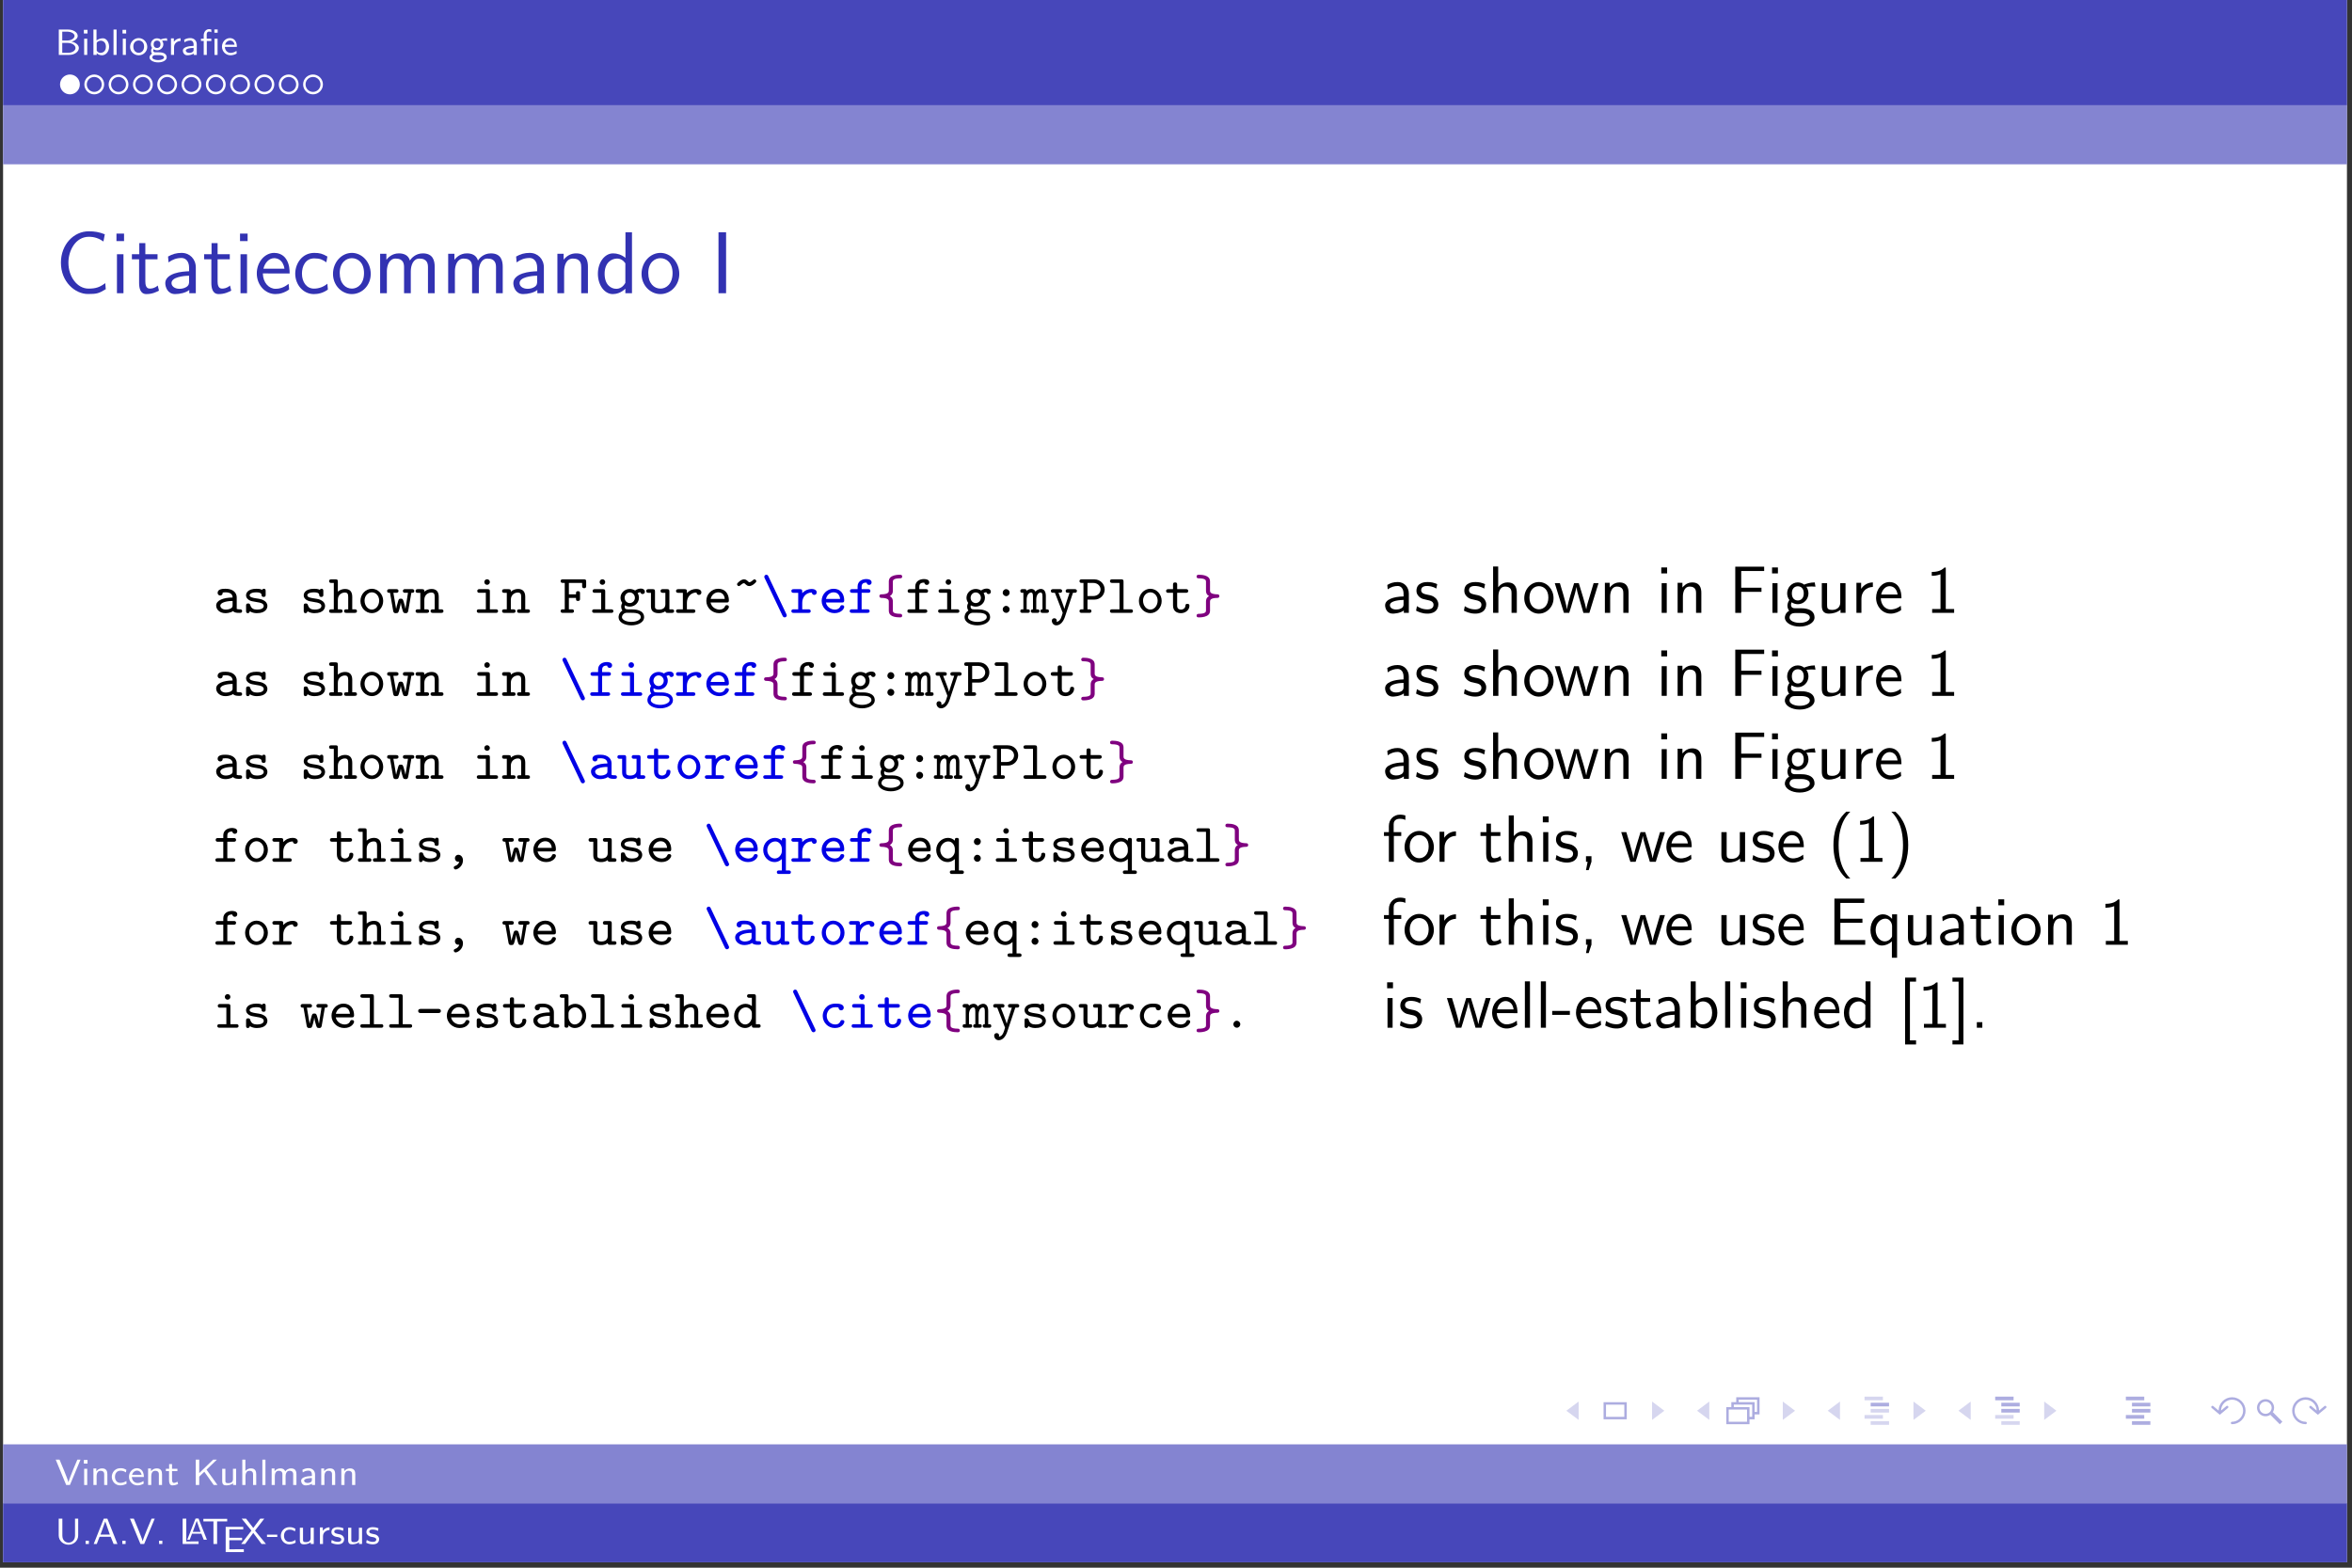 <?xml version="1.0" encoding="UTF-8"?>
<svg width="382.68pt" height="255.12pt" version="1.2" viewBox="0 0 382.68 255.12" xmlns="http://www.w3.org/2000/svg" xmlns:xlink="http://www.w3.org/1999/xlink">
 <rect x="0" y="0" width="382.68" height="255.12" fill="#333333" stroke="none"/>
 <defs>
  <symbol id="glyph0-1" overflow="visible">
   <path d="m0.594-4.125v4.125h1.703c0.875 0 1.562-0.531 1.562-1.125 0-0.516-0.562-0.938-1.219-1.031 0.625-0.156 1.031-0.516 1.031-0.938 0-0.547-0.672-1.031-1.547-1.031zm0.562 1.781v-1.438h0.781c0.672 0 1.219 0.312 1.219 0.688 0 0.406-0.531 0.75-1.203 0.75zm0 2v-1.609h0.844c0.75 0 1.312 0.375 1.312 0.828 0 0.438-0.547 0.781-1.203 0.781z"/>
  </symbol>
  <symbol id="glyph0-2" overflow="visible">
   <path d="m1.047-4.078h-0.594v0.594h0.594zm-0.047 1.438h-0.5v2.641h0.5z"/>
  </symbol>
  <symbol id="glyph0-3" overflow="visible">
   <path d="m1-4.125h-0.5v4.125h0.531v-0.281c0.125 0.109 0.406 0.344 0.844 0.344 0.656 0 1.172-0.609 1.172-1.391 0-0.719-0.406-1.375-1-1.375-0.375 0-0.75 0.125-1.047 0.344zm0.031 2.25c0-0.094 0-0.172 0.203-0.297 0.094-0.062 0.25-0.141 0.453-0.141 0.391 0 0.844 0.266 0.844 0.984 0 0.734-0.5 1-0.906 1-0.219 0-0.438-0.109-0.594-0.375z"/>
  </symbol>
  <symbol id="glyph0-4" overflow="visible">
   <path d="m1-4.125h-0.5v4.125h0.5z"/>
  </symbol>
  <symbol id="glyph0-5" overflow="visible">
   <path d="m2.969-1.297c0-0.797-0.625-1.438-1.391-1.438-0.781 0-1.406 0.656-1.406 1.438 0 0.75 0.641 1.359 1.406 1.359s1.391-0.609 1.391-1.359zm-1.391 0.953c-0.469 0-0.875-0.359-0.875-1.031s0.438-0.969 0.875-0.969c0.453 0 0.875 0.312 0.875 0.969 0 0.688-0.422 1.031-0.875 1.031z"/>
  </symbol>
  <symbol id="glyph0-6" overflow="visible">
   <path d="m3-2.703c-0.141 0-0.531 0-0.984 0.172l-0.016 0.016c-0.219-0.141-0.422-0.188-0.594-0.188-0.578 0-1.016 0.453-1.016 0.969 0 0.203 0.062 0.422 0.203 0.594-0.078 0.094-0.172 0.266-0.172 0.484 0 0.234 0.094 0.391 0.156 0.453-0.328 0.203-0.406 0.469-0.406 0.609 0 0.453 0.625 0.812 1.406 0.812s1.391-0.359 1.391-0.812c0-0.828-1.031-0.828-1.297-0.828h-0.547c-0.094 0-0.344 0-0.344-0.312 0-0.125 0.031-0.188 0.047-0.188 0.203 0.125 0.406 0.172 0.578 0.172 0.578 0 1.016-0.469 1.016-0.969 0-0.203-0.062-0.375-0.172-0.531-0.016-0.031-0.016-0.047-0.016-0.047 0-0.031 0.359-0.031 0.391-0.031 0 0 0.219 0 0.438 0.031zm-1.594 1.578c-0.328 0-0.562-0.203-0.562-0.594 0-0.469 0.297-0.609 0.562-0.609 0.312 0 0.547 0.203 0.547 0.594 0 0.469-0.297 0.609-0.547 0.609zm0.281 1.156c0.141 0 0.844 0 0.844 0.391 0 0.25-0.453 0.422-0.953 0.422s-0.953-0.172-0.953-0.422c0-0.031 0-0.391 0.484-0.391z"/>
  </symbol>
  <symbol id="glyph0-7" overflow="visible">
   <path d="m1-1.266c0-0.641 0.547-0.984 1.062-1v-0.438c-0.5 0-0.859 0.25-1.094 0.562v-0.547h-0.469v2.688h0.5z"/>
  </symbol>
  <symbol id="glyph0-8" overflow="visible">
   <path d="m2.531-1.719c0-0.609-0.453-1.016-1.047-1.016-0.375 0-0.656 0.078-1 0.266l0.047 0.422c0.188-0.125 0.484-0.297 0.953-0.297 0.266 0 0.531 0.188 0.531 0.641v0.234c-0.875 0.031-1.75 0.219-1.75 0.766 0 0.297 0.203 0.766 0.734 0.766 0.25 0 0.719-0.062 1.031-0.281v0.219h0.5zm-0.516 0.875c0 0.125 0 0.266-0.203 0.391-0.188 0.109-0.422 0.125-0.484 0.125-0.328 0-0.578-0.156-0.578-0.375 0-0.391 1-0.422 1.266-0.438z"/>
  </symbol>
  <symbol id="glyph0-9" overflow="visible">
   <path d="m2.891-4.141h-0.531v0.531h0.531zm-0.016 1.5h-0.5v2.641h0.5zm-1.75 0.375h0.734v-0.375h-0.75v-0.703c0-0.375 0.234-0.453 0.375-0.453 0.094 0 0.25 0.016 0.375 0.109v-0.438c-0.016-0.016-0.188-0.062-0.375-0.062-0.453 0-0.859 0.406-0.859 1.016v0.531h-0.453v0.375h0.453v2.266h0.5z"/>
  </symbol>
  <symbol id="glyph0-10" overflow="visible">
   <path d="m2.562-0.656c-0.344 0.25-0.719 0.328-0.969 0.328-0.516 0-0.906-0.422-0.922-0.969h1.953c0-0.281-0.031-0.672-0.266-1.016-0.219-0.312-0.578-0.422-0.859-0.422-0.734 0-1.297 0.641-1.297 1.391 0 0.766 0.594 1.406 1.391 1.406 0.344 0 0.703-0.109 1-0.281zm-1.859-1c0.141-0.484 0.5-0.688 0.797-0.688 0.25 0 0.641 0.125 0.75 0.688z"/>
  </symbol>
  <symbol id="glyph0-11" overflow="visible">
   <path d="m4.125-4.125h-0.516l-0.766 1.828c-0.031 0.094-0.625 1.531-0.672 1.828h-0.016c-0.062-0.312-0.656-1.75-0.672-1.812l-0.766-1.844h-0.625l1.703 4.125h0.609z"/>
  </symbol>
  <symbol id="glyph0-12" overflow="visible">
   <path d="m2.766-1.766c0-0.453-0.141-0.938-0.859-0.938-0.344 0-0.672 0.141-0.938 0.453v-0.438h-0.469v2.688h0.516v-1.453c0-0.391 0.156-0.859 0.625-0.859 0.609 0 0.609 0.422 0.609 0.594v1.719h0.516z"/>
  </symbol>
  <symbol id="glyph0-13" overflow="visible">
   <path d="m2.594-0.656c-0.297 0.203-0.625 0.312-1 0.312-0.547 0-0.859-0.453-0.859-0.984 0-0.453 0.234-1 0.891-1 0.406 0 0.594 0.094 0.891 0.281l0.078-0.422c-0.359-0.188-0.516-0.266-0.969-0.266-0.906 0-1.406 0.719-1.406 1.406 0 0.734 0.562 1.391 1.375 1.391 0.422 0 0.781-0.125 1.031-0.281z"/>
  </symbol>
  <symbol id="glyph0-14" overflow="visible">
   <path d="m1.125-2.266h0.875v-0.375h-0.875v-0.766h-0.469v0.766h-0.531v0.375h0.516v1.5c0 0.406 0.109 0.828 0.531 0.828s0.75-0.141 0.938-0.219l-0.109-0.391c-0.188 0.141-0.406 0.203-0.562 0.203-0.25 0-0.312-0.25-0.312-0.531z"/>
  </symbol>
  <symbol id="glyph0-15" overflow="visible">
   <path d="m2.344-2.5 1.688-1.625h-0.609l-2.266 2.188v-2.188h-0.562v4.125h0.562v-1.359l0.828-0.797 1.531 2.156h0.609z"/>
  </symbol>
  <symbol id="glyph0-16" overflow="visible">
   <path d="m2.766-2.641h-0.516v1.719c0 0.484-0.406 0.625-0.75 0.625-0.438 0-0.484-0.109-0.484-0.391v-1.953h-0.516v1.984c0 0.531 0.219 0.719 0.641 0.719 0.25 0 0.766-0.047 1.125-0.344v0.281h0.5z"/>
  </symbol>
  <symbol id="glyph0-17" overflow="visible">
   <path d="m2.766-1.766c0-0.453-0.141-0.938-0.859-0.938-0.516 0-0.797 0.297-0.906 0.422v-1.844h-0.5v4.125h0.516v-1.453c0-0.391 0.156-0.859 0.625-0.859 0.609 0 0.609 0.422 0.609 0.594v1.719h0.516z"/>
  </symbol>
  <symbol id="glyph0-18" overflow="visible">
   <path d="m4.531-1.766c0-0.453-0.141-0.938-0.875-0.938-0.5 0-0.812 0.297-0.953 0.484-0.062-0.156-0.203-0.484-0.797-0.484-0.344 0-0.672 0.141-0.938 0.453v-0.438h-0.469v2.688h0.516v-1.453c0-0.391 0.156-0.859 0.625-0.859 0.609 0 0.609 0.422 0.609 0.594v1.719h0.516v-1.453c0-0.391 0.172-0.859 0.625-0.859 0.609 0 0.609 0.422 0.609 0.594v1.719h0.531z"/>
  </symbol>
  <symbol id="glyph0-19" overflow="visible">
   <path d="m3.75-4.125h-0.516v2.734c0 0.797-0.531 1.172-1.047 1.172s-1.016-0.375-1.016-1.156v-2.75h-0.594v2.734c0 0.875 0.75 1.516 1.609 1.516 0.844 0 1.562-0.656 1.562-1.516z"/>
  </symbol>
  <symbol id="glyph0-20" overflow="visible">
   <path d="m1.141-0.531h-0.531v0.531h0.531z"/>
  </symbol>
  <symbol id="glyph0-21" overflow="visible">
   <path d="m2.391-4.125h-0.578l-1.641 4.125h0.5l0.453-1.172h1.812l0.469 1.172h0.625zm-0.344 0.453 0.75 2.141h-1.516z"/>
  </symbol>
  <symbol id="glyph0-22" overflow="visible">
   <path d="m1.172-4.125h-0.594v4.125h2.594v-0.422c-0.562 0-1.125 0.016-1.703 0.016h-0.297z"/>
  </symbol>
  <symbol id="glyph0-23" overflow="visible">
   <path d="m2.453-3.672h0.562 0.219 0.859v-0.422h-3.875v0.422h0.859 0.219 0.562v3.672h0.594z"/>
  </symbol>
  <symbol id="glyph0-24" overflow="visible">
   <path d="m3.25-1.938v-0.391h-2.078v-1.375h0.875 0.219 1.172v-0.406h-2.859v4.109h2.953v-0.469h-0.547c-0.5 0-1 0.016-1.5 0.016h-0.312v-1.484z"/>
  </symbol>
  <symbol id="glyph0-25" overflow="visible">
   <path d="m2.344-2.172 1.516-1.953h-0.656l-1.141 1.516-1.172-1.516h-0.719l1.594 1.953-1.672 2.172h0.641l1.328-1.797 1.344 1.797h0.719z"/>
  </symbol>
  <symbol id="glyph0-26" overflow="visible">
   <path d="m1.75-1.141v-0.375h-1.672v0.375z"/>
  </symbol>
  <symbol id="glyph0-27" overflow="visible">
   <path d="m2.172-2.547c-0.406-0.172-0.703-0.188-0.922-0.188-0.141 0-1.047 0-1.047 0.797 0 0.281 0.156 0.438 0.234 0.5 0.219 0.219 0.469 0.266 0.781 0.312 0.281 0.062 0.594 0.125 0.594 0.406 0 0.375-0.484 0.375-0.578 0.375-0.375 0-0.734-0.141-0.969-0.312l-0.094 0.453c0.203 0.109 0.578 0.266 1.062 0.266 0.266 0 0.531-0.047 0.75-0.203 0.219-0.172 0.297-0.438 0.297-0.641 0-0.094-0.016-0.328-0.266-0.562-0.219-0.188-0.438-0.234-0.719-0.281-0.344-0.078-0.625-0.125-0.625-0.391 0-0.328 0.438-0.328 0.531-0.328 0.328 0 0.594 0.062 0.891 0.219z"/>
  </symbol>
  <symbol id="glyph1-1" overflow="visible">
   <path d="m8.156-1.641c-0.875 0.641-1.484 0.891-2.719 0.891-1.859 0-3.281-1.938-3.281-4.234 0-1.938 1.156-4.203 3.328-4.203 0.953 0 1.656 0.281 2.375 0.766l0.219-1.172c-0.938-0.359-1.625-0.484-2.609-0.484-2.438 0-4.531 2.141-4.531 5.109 0 3.125 2.312 5.094 4.391 5.094 1.438 0 1.75-0.078 2.906-0.781z"/>
  </symbol>
  <symbol id="glyph1-2" overflow="visible">
   <path d="m2.266-9.703h-1.234v1.219h1.234zm-0.094 3.359h-1.062v6.344h1.062z"/>
  </symbol>
  <symbol id="glyph1-3" overflow="visible">
   <path d="m2.438-5.516h1.984v-0.828h-1.984v-1.812h-0.984v1.812h-1.203v0.828h1.172v3.844c0 0.828 0.188 1.812 1.188 1.812 0.953 0 1.609-0.328 2.047-0.562l-0.203-0.828c-0.5 0.453-1.031 0.5-1.297 0.5-0.625 0-0.719-0.672-0.719-1.172z"/>
  </symbol>
  <symbol id="glyph1-4" overflow="visible">
   <path d="m5.594-4.188c0-1.375-0.984-2.375-2.312-2.375-0.859 0-1.516 0.203-2.203 0.594l0.078 0.953c0.625-0.453 1.281-0.719 2.125-0.719 0.656 0 1.219 0.531 1.219 1.578v0.578c-0.641 0.031-1.5 0.078-2.359 0.359-0.953 0.328-1.516 0.859-1.516 1.578 0 0.625 0.375 1.781 1.594 1.781 0.781 0 1.781-0.219 2.312-0.672v0.531h1.062zm-1.094 2.266c0 0.297 0 0.641-0.469 0.922-0.391 0.25-0.875 0.281-1.094 0.281-0.766 0-1.297-0.406-1.297-0.938 0-0.969 1.984-1.188 2.859-1.188z"/>
  </symbol>
  <symbol id="glyph1-5" overflow="visible">
   <path d="m5.812-3.219c0-0.609-0.047-1.484-0.516-2.25-0.578-0.984-1.578-1.094-2-1.094-1.531 0-2.828 1.484-2.828 3.344 0 1.891 1.375 3.359 3.031 3.359 0.656 0 1.453-0.188 2.234-0.75 0-0.062-0.047-0.5-0.047-0.531-0.016-0.016-0.047-0.328-0.047-0.391-0.844 0.719-1.688 0.812-2.109 0.812-1.094 0-2.047-0.984-2.078-2.5zm-4.266-0.766c0.234-0.969 0.906-1.719 1.75-1.719 0.453 0 1.438 0.203 1.672 1.719z"/>
  </symbol>
  <symbol id="glyph1-6" overflow="visible">
   <path d="m5.734-1.547c-0.656 0.531-1.391 0.797-2.188 0.797-1.188 0-1.953-1.047-1.953-2.438 0-1.188 0.562-2.484 2-2.484 0.953 0 1.359 0.219 1.969 0.641l0.172-0.938c-0.828-0.484-1.297-0.594-2.141-0.594-1.984 0-3.094 1.75-3.094 3.375 0 1.828 1.312 3.328 3.031 3.328 0.703 0 1.5-0.172 2.281-0.734 0-0.047-0.031-0.5-0.047-0.547z"/>
  </symbol>
  <symbol id="glyph1-7" overflow="visible">
   <path d="m6.562-3.141c0-1.938-1.422-3.422-3.062-3.422-1.688 0-3.078 1.516-3.078 3.422 0 1.875 1.438 3.281 3.062 3.281 1.688 0 3.078-1.438 3.078-3.281zm-3.062 2.391c-1.031 0-1.984-0.844-1.984-2.531 0-1.734 1.078-2.422 1.969-2.422 0.984 0 1.984 0.734 1.984 2.422 0 1.75-1.016 2.531-1.969 2.531z"/>
  </symbol>
  <symbol id="glyph1-8" overflow="visible">
   <path d="m9.969-4.297c0-1-0.266-2.188-1.938-2.188-1.219 0-1.891 0.844-2.094 1.156-0.266-0.906-1.047-1.156-1.797-1.156-1.172 0-1.781 0.75-2.031 1.047v-0.984h-1.016v6.422h1.094v-3.562c0-0.938 0.375-2.078 1.422-2.078 1.312 0 1.375 0.906 1.375 1.438v4.203h1.094v-3.562c0-0.938 0.375-2.078 1.406-2.078 1.328 0 1.391 0.906 1.391 1.438v4.203h1.094z"/>
  </symbol>
  <symbol id="glyph1-9" overflow="visible">
   <path d="m6.062-4.297c0-0.875-0.188-2.188-1.922-2.188-0.797 0-1.484 0.344-2.031 1.031v-0.969h-1.016v6.422h1.094v-3.562c0-0.891 0.328-2.078 1.422-2.078 1.328 0 1.359 0.938 1.359 1.438v4.203h1.094z"/>
  </symbol>
  <symbol id="glyph1-10" overflow="visible">
   <path d="m6.047-9.922h-1.062v4.172c-0.656-0.547-1.391-0.734-2.016-0.734-1.359 0-2.469 1.453-2.469 3.312 0 1.844 1.062 3.312 2.422 3.312 0.531 0 1.328-0.172 2.047-0.875v0.734h1.078zm-1.078 8.234c-0.344 0.609-0.844 0.969-1.484 0.969-0.875 0-1.891-0.672-1.891-2.438 0-1.906 1.203-2.484 2.031-2.484 0.562 0 1.016 0.297 1.344 0.766z"/>
  </symbol>
  <symbol id="glyph1-11" overflow="visible">
   <path d="m2.516-9.922h-1.234v9.922h1.234z"/>
  </symbol>
  <symbol id="glyph2-1" overflow="visible">
   <path d="m3.812-2.531c0-0.688-0.547-1.391-1.797-1.391-0.406 0-1.312 0-1.312 0.672 0 0.25 0.203 0.422 0.422 0.422 0.141 0 0.406-0.062 0.406-0.484 0.25-0.031 0.422-0.031 0.5-0.031 0.703 0 1.109 0.297 1.109 0.844-1.484 0.016-2.672 0.438-2.672 1.312 0 0.672 0.625 1.234 1.484 1.234 0.109 0 0.797 0 1.266-0.344 0.219 0.297 0.703 0.297 1 0.297 0.25 0 0.469 0 0.469-0.297 0-0.281-0.25-0.281-0.391-0.281-0.125 0-0.312 0-0.484-0.062zm-0.672 1.266c0 0.219 0 0.406-0.359 0.578-0.312 0.156-0.719 0.156-0.75 0.156-0.531 0-0.891-0.297-0.891-0.656 0-0.438 0.891-0.75 2-0.75z"/>
  </symbol>
  <symbol id="glyph2-2" overflow="visible">
   <path d="m3.828-3.547c0-0.141 0-0.375-0.281-0.375-0.203 0-0.25 0.109-0.281 0.172-0.328-0.172-0.766-0.172-0.922-0.172-1.562 0-1.703 0.812-1.703 1.062 0 0.469 0.359 0.688 0.469 0.766 0.297 0.188 0.547 0.219 1.469 0.375 0.234 0.031 0.938 0.141 0.938 0.594 0 0.281-0.25 0.594-1.109 0.594-0.547 0-0.906-0.188-1.078-0.719-0.062-0.188-0.109-0.281-0.359-0.281-0.328 0-0.328 0.203-0.328 0.391v0.812c0 0.125 0 0.375 0.281 0.375 0.141 0 0.266-0.062 0.344-0.312 0.438 0.312 0.953 0.312 1.141 0.312 1.484 0 1.703-0.828 1.703-1.172 0-0.438-0.281-0.719-0.5-0.844-0.359-0.234-0.578-0.281-1.422-0.406-0.375-0.062-0.969-0.156-0.969-0.484 0-0.234 0.297-0.484 1.109-0.484s0.828 0.312 0.844 0.5c0.016 0.25 0.266 0.25 0.328 0.25 0.328 0 0.328-0.203 0.328-0.375z"/>
  </symbol>
  <symbol id="glyph2-3" overflow="visible">
   <path d="m3.844-2.609c0-0.891-0.438-1.281-1.172-1.281-0.422 0-0.828 0.141-1.172 0.438v-1.625c0-0.297-0.062-0.375-0.375-0.375h-0.672c-0.125 0-0.375 0-0.375 0.281 0 0.297 0.234 0.297 0.375 0.297h0.391v4.297h-0.391c-0.125 0-0.375 0-0.375 0.281 0 0.297 0.234 0.297 0.375 0.297h1.438c0.125 0 0.375 0 0.375-0.281 0-0.297-0.234-0.297-0.375-0.297h-0.391v-1.547c0-0.875 0.688-1.188 1.125-1.188s0.562 0.219 0.562 0.734v2h-0.297c-0.125 0-0.375 0-0.375 0.281 0 0.297 0.25 0.297 0.375 0.297h1.344c0.125 0 0.375 0 0.375-0.281 0-0.297-0.234-0.297-0.375-0.297h-0.391z"/>
  </symbol>
  <symbol id="glyph2-4" overflow="visible">
   <path d="m4.188-1.938c0-1.094-0.828-1.984-1.844-1.984s-1.859 0.891-1.859 1.984c0 1.109 0.859 1.984 1.859 1.984s1.844-0.875 1.844-1.984zm-1.844 1.406c-0.656 0-1.188-0.656-1.188-1.469 0-0.781 0.562-1.344 1.188-1.344s1.188 0.562 1.188 1.344c0 0.812-0.531 1.469-1.188 1.469z"/>
  </symbol>
  <symbol id="glyph2-5" overflow="visible">
   <path d="m4.078-3.266c0.25 0 0.469 0 0.469-0.297s-0.25-0.297-0.375-0.297h-1.094c-0.125 0-0.375 0-0.375 0.297s0.25 0.297 0.375 0.297h0.453l-0.406 2.578h-0.016c-0.031-0.234-0.172-0.75-0.25-1.016-0.141-0.469-0.172-0.609-0.5-0.609s-0.359 0.125-0.5 0.656c-0.094 0.328-0.219 0.75-0.25 0.969h-0.016l-0.438-2.578h0.438c0.125 0 0.391 0 0.391-0.297s-0.25-0.297-0.391-0.297h-1.078c-0.125 0-0.375 0-0.375 0.297s0.219 0.297 0.469 0.297l0.516 2.969c0.062 0.344 0.266 0.344 0.438 0.344 0.391 0 0.406-0.094 0.562-0.625 0.203-0.734 0.219-0.906 0.219-1.031h0.016c0.031 0.25 0.172 0.812 0.234 1 0.156 0.531 0.172 0.656 0.547 0.656 0.156 0 0.359 0 0.422-0.344z"/>
  </symbol>
  <symbol id="glyph2-6" overflow="visible">
   <path d="m3.844-2.609c0-0.891-0.438-1.281-1.172-1.281-0.422 0-0.828 0.141-1.172 0.438 0-0.25 0-0.406-0.375-0.406h-0.672c-0.125 0-0.375 0-0.375 0.297s0.234 0.297 0.375 0.297h0.391v2.688h-0.391c-0.125 0-0.375 0-0.375 0.281 0 0.297 0.234 0.297 0.375 0.297h1.438c0.125 0 0.375 0 0.375-0.281 0-0.297-0.234-0.297-0.375-0.297h-0.391v-1.547c0-0.875 0.688-1.188 1.125-1.188s0.562 0.219 0.562 0.734v2h-0.297c-0.125 0-0.375 0-0.375 0.281 0 0.297 0.25 0.297 0.375 0.297h1.344c0.125 0 0.375 0 0.375-0.281 0-0.297-0.234-0.297-0.375-0.297h-0.391z"/>
  </symbol>
  <symbol id="glyph2-7" overflow="visible">
   <path d="m2.781-5.016c0-0.25-0.203-0.453-0.453-0.453s-0.453 0.203-0.453 0.453 0.203 0.453 0.453 0.453 0.453-0.203 0.453-0.453zm-1.656 1.156c-0.141 0-0.391 0-0.391 0.297s0.234 0.297 0.391 0.297h1v2.688h-1.094c-0.125 0-0.375 0-0.375 0.281 0 0.297 0.25 0.297 0.375 0.297h2.703c0.125 0 0.375 0 0.375-0.281 0-0.297-0.25-0.297-0.375-0.297h-0.953v-2.906c0-0.281-0.062-0.375-0.375-0.375z"/>
  </symbol>
  <symbol id="glyph2-8" overflow="visible">
   <path d="m1.562-2.438h1.156c0 0.344 0 0.5 0.328 0.5s0.328-0.203 0.328-0.375v-0.844c0-0.172 0-0.375-0.328-0.375s-0.328 0.172-0.328 0.516h-1.156v-1.859h2.156v0.484c0 0.156 0 0.375 0.328 0.375s0.328-0.219 0.328-0.375v-0.688c0-0.297-0.062-0.375-0.375-0.375h-3.391c-0.141 0-0.391 0-0.391 0.281 0 0.297 0.25 0.297 0.391 0.297h0.281v4.297h-0.281c-0.141 0-0.391 0-0.391 0.297 0 0.281 0.25 0.281 0.391 0.281h1.406c0.125 0 0.375 0 0.375-0.281 0-0.297-0.25-0.297-0.375-0.297h-0.453z"/>
  </symbol>
  <symbol id="glyph2-9" overflow="visible">
   <path d="m1.891-0.562c-0.078 0-0.188 0-0.266-0.031-0.141 0-0.172 0-0.281-0.109-0.078-0.078-0.094-0.188-0.094-0.312 0-0.031 0-0.141 0.031-0.219 0.25 0.141 0.531 0.219 0.797 0.219 0.844 0 1.5-0.656 1.5-1.438 0-0.297-0.078-0.547-0.219-0.766 0.188-0.109 0.328-0.141 0.453-0.141 0.047 0.234 0.234 0.297 0.359 0.297 0.203 0 0.375-0.156 0.375-0.375 0-0.234-0.188-0.516-0.672-0.516-0.203 0-0.594 0.062-0.922 0.312-0.25-0.156-0.562-0.25-0.875-0.25-0.828 0-1.5 0.641-1.5 1.438 0 0.328 0.125 0.609 0.281 0.828-0.078 0.141-0.172 0.375-0.172 0.609 0 0.375 0.188 0.625 0.203 0.641-0.609 0.375-0.625 0.953-0.625 1.094 0 0.781 0.938 1.312 2.078 1.312 1.125 0 2.078-0.531 2.078-1.312 0-1.281-1.641-1.281-1.906-1.281zm0.188-1.031c-0.453 0-0.828-0.375-0.828-0.859s0.375-0.875 0.828-0.875 0.844 0.391 0.844 0.875-0.391 0.859-0.844 0.859zm0.016 1.578c0.797 0 1.781 0 1.781 0.734 0 0.359-0.625 0.75-1.531 0.75-0.875 0-1.531-0.375-1.531-0.75 0-0.328 0.281-0.703 0.75-0.734z"/>
  </symbol>
  <symbol id="glyph2-10" overflow="visible">
   <path d="m3.844-3.484c0-0.281-0.078-0.375-0.375-0.375h-0.688c-0.125 0-0.375 0-0.375 0.297s0.25 0.297 0.375 0.297h0.406v1.875c0 0.75-0.688 0.859-1 0.859-0.688 0-0.688-0.266-0.688-0.547v-2.406c0-0.281-0.062-0.375-0.375-0.375h-0.672c-0.125 0-0.375 0-0.375 0.297s0.234 0.297 0.375 0.297h0.391v2.234c0 0.844 0.594 1.078 1.281 1.078 0.312 0 0.672-0.047 1.062-0.312 0.031 0.266 0.203 0.266 0.375 0.266h0.672c0.125 0 0.375 0 0.375-0.281 0-0.297-0.234-0.297-0.375-0.297h-0.391z"/>
  </symbol>
  <symbol id="glyph2-11" overflow="visible">
   <path d="m2-1.641c0-0.906 0.594-1.672 1.562-1.672 0.031 0.328 0.281 0.391 0.391 0.391 0.219 0 0.406-0.156 0.406-0.406 0-0.172-0.109-0.562-0.859-0.562-0.5 0-1.062 0.203-1.5 0.688v-0.281c0-0.281-0.062-0.375-0.375-0.375h-1c-0.141 0-0.391 0-0.391 0.297s0.25 0.297 0.391 0.297h0.719v2.688h-0.719c-0.141 0-0.391 0-0.391 0.281 0 0.297 0.25 0.297 0.391 0.297h2.375c0.125 0 0.375 0 0.375-0.281 0-0.297-0.25-0.297-0.375-0.297h-1z"/>
  </symbol>
  <symbol id="glyph2-12" overflow="visible">
   <path d="m3.766-1.688c0.188 0 0.375 0 0.375-0.344 0-1.031-0.578-1.891-1.734-1.891-1.078 0-1.938 0.906-1.938 1.969 0 1.109 0.938 2 2.078 2 1.203 0 1.594-0.812 1.594-1.016 0-0.188-0.125-0.281-0.328-0.281-0.125 0-0.234 0-0.312 0.203-0.219 0.516-0.797 0.516-0.891 0.516-0.516 0-1.266-0.312-1.453-1.156zm-2.594-0.578c0.172-0.734 0.734-1.078 1.234-1.078 0.625 0 1 0.406 1.062 1.078z"/>
  </symbol>
  <symbol id="glyph2-13" overflow="visible">
   <path d="m3.906-5.156c0-0.156-0.141-0.297-0.297-0.297-0.109 0-0.172 0.062-0.25 0.141-0.141 0.125-0.406 0.328-0.578 0.328-0.078 0-0.125-0.031-0.266-0.188-0.109-0.094-0.297-0.281-0.594-0.281-0.219 0-0.453 0.094-0.703 0.281-0.422 0.344-0.438 0.422-0.438 0.516 0 0.156 0.141 0.297 0.297 0.297 0.109 0 0.172-0.062 0.25-0.141 0.141-0.125 0.391-0.328 0.562-0.328 0.094 0 0.125 0.031 0.281 0.188 0.109 0.094 0.281 0.281 0.594 0.281 0.203 0 0.453-0.094 0.703-0.281 0.422-0.344 0.438-0.422 0.438-0.516z"/>
  </symbol>
  <symbol id="glyph2-14" overflow="visible">
   <path d="m1.188-5.938c-0.047-0.109-0.125-0.266-0.344-0.266-0.156 0-0.328 0.141-0.328 0.344 0 0.062 0.031 0.141 0.047 0.172l2.922 6.156c0.094 0.188 0.203 0.266 0.344 0.266 0.172 0 0.344-0.125 0.344-0.328 0-0.078-0.047-0.141-0.047-0.172z"/>
  </symbol>
  <symbol id="glyph2-15" overflow="visible">
   <path d="m2.281-3.266h1.047c0.125 0 0.375 0 0.375-0.297s-0.234-0.297-0.375-0.297h-1.047v-0.406c0-0.656 0.547-0.656 0.812-0.656 0.031 0.234 0.219 0.375 0.406 0.375 0.172 0 0.406-0.125 0.406-0.406 0-0.547-0.734-0.547-0.875-0.547-0.688 0-1.406 0.375-1.406 1.203v0.438h-0.859c-0.141 0-0.375 0-0.375 0.297s0.234 0.297 0.375 0.297h0.859v2.688h-0.906c-0.125 0-0.375 0-0.375 0.281 0 0.297 0.25 0.297 0.375 0.297h2.469c0.125 0 0.391 0 0.391-0.281 0-0.297-0.25-0.297-0.391-0.297h-0.906z"/>
  </symbol>
  <symbol id="glyph2-16" overflow="visible">
   <path d="m2.672-1.844c0-0.172 0-0.609-0.5-0.875 0.5-0.297 0.5-0.719 0.5-0.891v-1.438c0-0.219 0-0.562 1.172-0.578 0.109 0 0.344 0 0.344-0.281 0-0.297-0.234-0.297-0.391-0.297-0.219 0-0.828 0.016-1.266 0.25-0.516 0.266-0.516 0.703-0.516 0.875v1.438c0 0.203 0 0.609-1.188 0.625-0.094 0-0.344 0-0.344 0.281s0.25 0.297 0.328 0.297c1.203 0.031 1.203 0.406 1.203 0.625v1.422c0 0.234 0.016 0.656 0.578 0.922 0.406 0.188 0.984 0.203 1.203 0.203 0.156 0 0.391 0 0.391-0.281s-0.25-0.297-0.312-0.297c-1.203-0.016-1.203-0.328-1.203-0.578z"/>
  </symbol>
  <symbol id="glyph2-17" overflow="visible">
   <path d="m2.906-3.281c0-0.328-0.266-0.578-0.562-0.578-0.328 0-0.562 0.281-0.562 0.578 0 0.328 0.281 0.562 0.562 0.562 0.328 0 0.562-0.281 0.562-0.562zm0 2.719c0-0.328-0.266-0.578-0.562-0.578-0.328 0-0.562 0.281-0.562 0.562 0 0.344 0.281 0.578 0.562 0.578 0.328 0 0.562-0.281 0.562-0.562z"/>
  </symbol>
  <symbol id="glyph2-18" overflow="visible">
   <path d="m4.109-2.703c0-0.188 0-1.188-0.797-1.188-0.094 0-0.531 0-0.891 0.438-0.016-0.031-0.188-0.438-0.672-0.438-0.203 0-0.5 0.062-0.766 0.297-0.031-0.266-0.203-0.266-0.375-0.266h-0.281c-0.141 0-0.375 0-0.375 0.297s0.188 0.297 0.5 0.297v2.688c-0.312 0-0.5 0-0.5 0.297 0 0.281 0.234 0.281 0.375 0.281h0.797c0.141 0 0.375 0 0.375-0.281 0-0.297-0.188-0.297-0.516-0.297v-1.578c0-0.75 0.375-1.156 0.734-1.156 0.172 0 0.297 0.125 0.297 0.672v2.062c-0.078 0-0.344 0-0.344 0.281 0 0.297 0.234 0.297 0.375 0.297h0.641c0.125 0 0.375 0 0.375-0.281 0-0.297-0.203-0.297-0.516-0.297v-1.578c0-0.75 0.359-1.156 0.719-1.156 0.188 0 0.297 0.125 0.297 0.672v2.062c-0.078 0-0.344 0-0.344 0.281 0 0.297 0.25 0.297 0.391 0.297h0.625c0.141 0 0.375 0 0.375-0.281 0-0.297-0.188-0.297-0.5-0.297z"/>
  </symbol>
  <symbol id="glyph2-19" overflow="visible">
   <path d="m3.828-3.266c0.156 0 0.406 0 0.438-0.016 0.078-0.031 0.203-0.094 0.203-0.281 0-0.297-0.25-0.297-0.406-0.297h-1.016c-0.156 0-0.406 0-0.406 0.297 0 0.109 0.062 0.234 0.188 0.281 0.047 0.016 0.297 0.016 0.438 0.016l-0.438 1.328c-0.25 0.781-0.359 1.078-0.391 1.266h-0.016c-0.062-0.266-0.234-0.734-0.469-1.359l-0.484-1.234c0.125 0 0.359 0 0.406-0.016 0.125-0.047 0.188-0.156 0.188-0.281 0-0.297-0.25-0.297-0.406-0.297h-1.016c-0.156 0-0.406 0-0.406 0.297 0 0.172 0.109 0.25 0.188 0.281 0.047 0.016 0.297 0.016 0.469 0.016l1.219 3.125c0.016 0.031 0.047 0.125 0.047 0.141s-0.203 0.719-0.344 0.969c-0.188 0.359-0.453 0.469-0.672 0.484l0.062-0.172c-0.016-0.312-0.25-0.406-0.406-0.406-0.25 0-0.406 0.172-0.406 0.406 0 0.359 0.266 0.75 0.734 0.75 0.625 0 1.109-0.562 1.375-1.328z"/>
  </symbol>
  <symbol id="glyph2-20" overflow="visible">
   <path d="m1.5-2.156h1.094c1.062 0 1.703-0.828 1.703-1.656 0-0.812-0.641-1.641-1.703-1.641h-2.016c-0.125 0-0.375 0-0.375 0.281 0 0.297 0.234 0.297 0.375 0.297h0.266v4.297h-0.266c-0.125 0-0.375 0-0.375 0.281 0 0.297 0.234 0.297 0.375 0.297h1.188c0.125 0 0.375 0 0.375-0.281 0-0.297-0.234-0.297-0.375-0.297h-0.266zm0-2.719h0.906c0.859 0 1.219 0.609 1.219 1.062 0 0.469-0.359 1.078-1.219 1.078h-0.906z"/>
  </symbol>
  <symbol id="glyph2-21" overflow="visible">
   <path d="m2.672-5.078c0-0.297-0.078-0.375-0.375-0.375h-1.453c-0.125 0-0.375 0-0.375 0.281 0 0.297 0.234 0.297 0.375 0.297h1.172v4.297h-1.172c-0.125 0-0.375 0-0.375 0.281 0 0.297 0.234 0.297 0.375 0.297h2.984c0.141 0 0.375 0 0.375-0.281 0-0.297-0.219-0.297-0.375-0.297h-1.156z"/>
  </symbol>
  <symbol id="glyph2-22" overflow="visible">
   <path d="m2.016-3.266h1.422c0.125 0 0.375 0 0.375-0.297s-0.25-0.297-0.375-0.297h-1.422v-0.719c0-0.172 0-0.375-0.328-0.375-0.344 0-0.344 0.203-0.344 0.391v0.703h-0.734c-0.141 0-0.391 0-0.391 0.297s0.25 0.297 0.375 0.297h0.75v2.062c0 0.938 0.656 1.25 1.281 1.25 0.766 0 1.391-0.531 1.391-1.203 0-0.312-0.234-0.312-0.328-0.312-0.141 0-0.328 0.016-0.328 0.312-0.031 0.422-0.391 0.625-0.688 0.625-0.656 0-0.656-0.484-0.656-0.703z"/>
  </symbol>
  <symbol id="glyph2-23" overflow="visible">
   <path d="m2.672-1.812c0-0.219 0-0.609 1.188-0.625 0.094 0 0.328-0.016 0.328-0.281 0-0.297-0.234-0.297-0.312-0.297-1.203-0.031-1.203-0.406-1.203-0.625v-1.438c0-0.234-0.016-0.641-0.578-0.906-0.406-0.203-1-0.219-1.203-0.219-0.172 0-0.406 0-0.406 0.297 0 0.281 0.25 0.281 0.328 0.281 1.203 0.016 1.203 0.344 1.203 0.578v1.438c0 0.172 0 0.609 0.5 0.875-0.5 0.281-0.5 0.719-0.5 0.891v1.422c0 0.219 0 0.562-1.172 0.578-0.109 0-0.359 0-0.359 0.297 0 0.281 0.234 0.281 0.406 0.281 0.219 0 0.812-0.016 1.266-0.25 0.516-0.266 0.516-0.703 0.516-0.875z"/>
  </symbol>
  <symbol id="glyph2-24" overflow="visible">
   <path d="m2.5-0.016c-0.047 0.188-0.219 0.531-0.672 0.688-0.078 0.031-0.234 0.078-0.234 0.281 0 0.125 0.125 0.297 0.297 0.297 0.297 0 1.203-0.484 1.203-1.484 0-0.516-0.328-0.906-0.75-0.906-0.344 0-0.562 0.281-0.562 0.562 0 0.344 0.234 0.578 0.562 0.578 0.062 0 0.125-0.016 0.156-0.016z"/>
  </symbol>
  <symbol id="glyph2-25" overflow="visible">
   <path d="m4.031-3.516c0-0.172 0-0.375-0.328-0.375s-0.328 0.172-0.328 0.453c-0.297-0.266-0.641-0.453-1.109-0.453-1.016 0-1.922 0.844-1.922 1.969 0 1.078 0.812 1.969 1.844 1.969 0.641 0 1.062-0.375 1.188-0.5v1.859h-0.438c-0.125 0-0.375 0-0.375 0.281 0 0.297 0.25 0.297 0.375 0.297h1.516c0.125 0 0.391 0 0.391-0.281 0-0.297-0.25-0.297-0.391-0.297h-0.422zm-0.656 1.797c0 0.484-0.438 1.188-1.156 1.188-0.641 0-1.219-0.609-1.219-1.391 0-0.812 0.641-1.391 1.312-1.391s1.062 0.688 1.062 1.219z"/>
  </symbol>
  <symbol id="glyph2-26" overflow="visible">
   <path d="m3.75-2.391c0.094 0 0.438 0 0.438-0.328 0-0.344-0.328-0.344-0.438-0.344h-2.812c-0.094 0-0.438 0-0.438 0.328 0 0.344 0.328 0.344 0.438 0.344z"/>
  </symbol>
  <symbol id="glyph2-27" overflow="visible">
   <path d="m1.5-5.078c0-0.297-0.062-0.375-0.375-0.375h-0.672c-0.125 0-0.375 0-0.375 0.281 0 0.297 0.234 0.297 0.375 0.297h0.391v4.484c0 0.188 0 0.391 0.328 0.391s0.328-0.203 0.328-0.391c0.281 0.281 0.625 0.438 1.016 0.438 1 0 1.859-0.844 1.859-1.984 0-1.062-0.766-1.953-1.766-1.953-0.422 0-0.797 0.141-1.109 0.406zm0 2.734c0-0.531 0.531-0.969 1.078-0.969 0.609 0 1.141 0.609 1.141 1.375 0 0.797-0.578 1.406-1.234 1.406-0.641 0-0.984-0.734-0.984-1.188z"/>
  </symbol>
  <symbol id="glyph2-28" overflow="visible">
   <path d="m3.844-5.078c0-0.297-0.078-0.375-0.375-0.375h-0.688c-0.125 0-0.375 0-0.375 0.281 0 0.297 0.25 0.297 0.375 0.297h0.406v1.359c-0.203-0.172-0.562-0.375-1.031-0.375-1 0-1.859 0.859-1.859 1.969 0 1.094 0.812 1.969 1.781 1.969 0.391 0 0.781-0.156 1.109-0.469 0 0.266 0 0.422 0.375 0.422h0.672c0.125 0 0.375 0 0.375-0.281 0-0.297-0.234-0.297-0.375-0.297h-0.391zm-0.656 3.328c0 0.484-0.406 1.219-1.078 1.219-0.609 0-1.141-0.609-1.141-1.391 0-0.797 0.578-1.391 1.234-1.391 0.531 0 0.984 0.469 0.984 0.938z"/>
  </symbol>
  <symbol id="glyph2-29" overflow="visible">
   <path d="m4.172-0.969c0-0.188-0.141-0.281-0.344-0.281-0.109 0-0.234 0-0.312 0.203-0.062 0.141-0.219 0.516-0.844 0.516-0.766 0-1.375-0.625-1.375-1.406 0-0.453 0.281-1.406 1.422-1.406 0.156 0 0.281 0.016 0.312 0.016 0.172 0.016 0.188 0.016 0.188 0.109 0.031 0.297 0.281 0.391 0.422 0.391 0.234 0 0.422-0.188 0.422-0.422 0-0.672-0.922-0.672-1.344-0.672-1.531 0-2.078 1.203-2.078 1.984 0 1.094 0.875 1.984 1.969 1.984 1.281 0 1.562-0.891 1.562-1.016z"/>
  </symbol>
  <symbol id="glyph2-30" overflow="visible">
   <path d="m2.906-0.562c0-0.328-0.266-0.578-0.562-0.578-0.328 0-0.562 0.281-0.562 0.562 0 0.344 0.281 0.578 0.562 0.578 0.328 0 0.562-0.281 0.562-0.562z"/>
  </symbol>
  <symbol id="glyph3-1" overflow="visible">
   <path d="m4.344-3.141c0-1.109-0.797-1.875-1.797-1.875-0.703 0-1.203 0.172-1.703 0.469l0.062 0.719c0.562-0.406 1.109-0.547 1.641-0.547 0.516 0 0.938 0.438 0.938 1.25v0.453c-1.625 0.031-3 0.484-3 1.438 0 0.469 0.281 1.359 1.234 1.359 0.156 0 1.172-0.031 1.812-0.516v0.391h0.812zm-0.859 1.703c0 0.203 0 0.484-0.359 0.688-0.312 0.203-0.734 0.203-0.859 0.203-0.516 0-1-0.25-1-0.703 0-0.766 1.75-0.844 2.219-0.859z"/>
  </symbol>
  <symbol id="glyph3-2" overflow="visible">
   <path d="m3.734-4.672c-0.562-0.25-1.016-0.344-1.562-0.344-0.281 0-1.812 0-1.812 1.422 0 0.531 0.312 0.891 0.594 1.094 0.328 0.234 0.562 0.281 1.172 0.406 0.391 0.078 1.016 0.203 1.016 0.781 0 0.75-0.859 0.75-1.016 0.75-0.891 0-1.5-0.406-1.688-0.531l-0.141 0.734c0.359 0.172 0.953 0.484 1.828 0.484 0.203 0 0.797 0 1.266-0.359 0.344-0.25 0.531-0.688 0.531-1.156 0-0.594-0.406-0.969-0.438-1-0.422-0.375-0.719-0.453-1.25-0.547-0.609-0.125-1.109-0.234-1.109-0.766 0-0.672 0.781-0.672 0.938-0.672 0.344 0 0.922 0.047 1.531 0.422z"/>
  </symbol>
  <symbol id="glyph3-3" overflow="visible">
   <path d="m4.734-3.234c0-0.719-0.172-1.719-1.5-1.719-0.672 0-1.188 0.344-1.531 0.781v-3.375h-0.828v7.547h0.859v-2.672c0-0.703 0.266-1.609 1.094-1.609 1.047 0 1.047 0.766 1.047 1.109v3.172h0.859z"/>
  </symbol>
  <symbol id="glyph3-4" overflow="visible">
   <path d="m5.094-2.391c0-1.453-1.078-2.625-2.375-2.625-1.344 0-2.391 1.203-2.391 2.625 0 1.438 1.109 2.516 2.375 2.516 1.312 0 2.391-1.109 2.391-2.516zm-2.391 1.812c-0.75 0-1.531-0.609-1.531-1.922s0.828-1.844 1.531-1.844c0.766 0 1.547 0.562 1.547 1.844s-0.734 1.922-1.547 1.922z"/>
  </symbol>
  <symbol id="glyph3-5" overflow="visible">
   <path d="m7.266-4.828h-0.797l-0.688 2.312c-0.125 0.391-0.453 1.453-0.5 1.922h-0.016c-0.047-0.328-0.312-1.297-0.5-1.922l-0.703-2.312h-0.766l-0.625 2.047c-0.109 0.375-0.484 1.625-0.531 2.188h-0.016c-0.047-0.531-0.406-1.75-0.578-2.359l-0.562-1.875h-0.828l1.484 4.828h0.859c0.062-0.172 0.438-1.391 0.672-2.234 0.156-0.5 0.453-1.578 0.5-1.984 0.031 0.297 0.203 1.047 0.359 1.516l0.781 2.703h0.969z"/>
  </symbol>
  <symbol id="glyph3-6" overflow="visible">
   <path d="m4.734-3.234c0-0.719-0.172-1.719-1.5-1.719-0.969 0-1.5 0.75-1.578 0.828v-0.766h-0.781v4.891h0.859v-2.672c0-0.703 0.266-1.609 1.094-1.609 1.047 0 1.047 0.766 1.047 1.109v3.172h0.859z"/>
  </symbol>
  <symbol id="glyph3-7" overflow="visible">
   <path d="m1.766-7.391h-0.953v0.969h0.953zm-0.062 2.562h-0.828v4.828h0.828z"/>
  </symbol>
  <symbol id="glyph3-8" overflow="visible">
   <path d="m5.281-3.422v-0.672h-3.297v-2.719h1.438 0.391 1.906v-0.703h-4.703v7.516h0.969v-3.422z"/>
  </symbol>
  <symbol id="glyph3-9" overflow="visible">
   <path d="m3.828-4.25c0.234 0 0.547-0.047 0.797-0.047 0.203 0 0.625 0.031 0.656 0.031l-0.125-0.688c-0.766 0-1.391 0.219-1.719 0.359-0.234-0.188-0.594-0.359-1.031-0.359-0.938 0-1.734 0.781-1.734 1.781 0 0.406 0.141 0.797 0.359 1.078-0.312 0.438-0.312 0.859-0.312 0.922 0 0.281 0.094 0.594 0.281 0.828-0.562 0.328-0.703 0.828-0.703 1.109 0 0.828 1.078 1.469 2.406 1.469 1.344 0 2.422-0.641 2.422-1.469 0-1.516-1.812-1.516-2.25-1.516h-0.953c-0.141 0-0.625 0-0.625-0.578 0-0.125 0.047-0.297 0.109-0.391 0.234 0.156 0.594 0.312 1 0.312 0.969 0 1.734-0.797 1.734-1.766 0-0.531-0.234-0.922-0.359-1.094zm-1.422 2.234c-0.406 0-0.969-0.25-0.969-1.156s0.562-1.156 0.969-1.156c0.469 0 0.969 0.297 0.969 1.156 0 0.844-0.5 1.156-0.969 1.156zm0.484 2.047c0.234 0 1.469 0 1.469 0.75 0 0.484-0.75 0.844-1.641 0.844-0.875 0-1.656-0.344-1.656-0.859 0-0.031 0-0.734 0.844-0.734z"/>
  </symbol>
  <symbol id="glyph3-10" overflow="visible">
   <path d="m4.734-4.828h-0.859v3.156c0 0.812-0.609 1.188-1.297 1.188-0.766 0-0.844-0.281-0.844-0.75v-3.594h-0.859v3.641c0 0.781 0.25 1.312 1.156 1.312 0.578 0 1.344-0.172 1.891-0.641v0.516h0.812z"/>
  </symbol>
  <symbol id="glyph3-11" overflow="visible">
   <path d="m1.703-2.328c0-1.094 0.781-1.875 1.859-1.891v-0.734c-0.969 0.016-1.578 0.547-1.906 1.047v-0.984h-0.766v4.891h0.812z"/>
  </symbol>
  <symbol id="glyph3-12" overflow="visible">
   <path d="m4.5-2.375c0-0.375-0.016-1.188-0.438-1.844-0.438-0.672-1.109-0.797-1.5-0.797-1.203 0-2.188 1.156-2.188 2.562 0 1.438 1.047 2.578 2.359 2.578 0.688 0 1.297-0.266 1.719-0.578l-0.062-0.703c-0.688 0.562-1.406 0.609-1.656 0.609-0.859 0-1.562-0.766-1.594-1.828zm-3.297-0.609c0.172-0.828 0.75-1.359 1.359-1.359 0.562 0 1.172 0.359 1.312 1.359z"/>
  </symbol>
  <symbol id="glyph3-13" overflow="visible">
   <path d="m3.25-7.375h-0.219c-0.641 0.672-1.547 0.703-2.062 0.719v0.625c0.359 0 0.875-0.031 1.422-0.25v5.656h-1.359v0.625h3.578v-0.625h-1.359z"/>
  </symbol>
  <symbol id="glyph3-14" overflow="visible">
   <path d="m1.906-4.203h1.203v-0.625h-1.234v-1.297c0-0.797 0.734-0.875 1.016-0.875 0.219 0 0.516 0.016 0.891 0.188v-0.734c-0.141-0.031-0.469-0.125-0.875-0.125-1.031 0-1.812 0.781-1.812 1.859v0.984h-0.797v0.625h0.797v4.203h0.812z"/>
  </symbol>
  <symbol id="glyph3-15" overflow="visible">
   <path d="m1.906-4.203h1.531v-0.625h-1.531v-1.375h-0.75v1.375h-0.953v0.625h0.922v2.906c0 0.656 0.141 1.422 0.891 1.422 0.766 0 1.328-0.281 1.594-0.422l-0.172-0.641c-0.281 0.234-0.625 0.359-0.984 0.359-0.391 0-0.547-0.328-0.547-0.906z"/>
  </symbol>
  <symbol id="glyph3-16" overflow="visible">
   <path d="m1.953-0.016v-0.891h-0.891v0.906h0.266l-0.266 1.359h0.438z"/>
  </symbol>
  <symbol id="glyph3-17" overflow="visible">
   <path d="m2.953-8.156c-0.359 0.328-1.078 0.984-1.578 2.328-0.438 1.156-0.516 2.312-0.516 3.109 0 3.516 1.562 4.953 2.094 5.438h0.656c-0.516-0.516-1.906-1.922-1.906-5.438 0-0.609 0.031-1.875 0.484-3.172 0.438-1.25 1.062-1.906 1.422-2.266z"/>
  </symbol>
  <symbol id="glyph3-18" overflow="visible">
   <path d="m1.266 2.719c0.359-0.328 1.078-0.984 1.578-2.328 0.438-1.156 0.516-2.312 0.516-3.109 0-3.516-1.562-4.953-2.094-5.438h-0.656c0.516 0.516 1.906 1.922 1.906 5.438 0 0.609-0.031 1.875-0.484 3.172-0.438 1.25-1.062 1.906-1.422 2.266z"/>
  </symbol>
  <symbol id="glyph3-19" overflow="visible">
   <path d="m5.578-3.578v-0.656h-3.594v-2.578h1.5 0.391 2v-0.703h-4.859v7.516h5.016v-0.766h-1.375-0.391-2.281v-2.812z"/>
  </symbol>
  <symbol id="glyph3-20" overflow="visible">
   <path d="m4.719-4.953h-0.812v0.75c-0.109-0.141-0.641-0.75-1.484-0.75-1.094 0-2.031 1.078-2.031 2.547 0 1.391 0.797 2.531 1.844 2.531 0.609 0 1.188-0.25 1.641-0.672v2.656h0.844zm-0.812 3.438c0 0.188 0 0.203-0.109 0.359-0.281 0.422-0.688 0.609-1.078 0.609-0.828 0-1.484-0.844-1.484-1.859 0-1.109 0.781-1.844 1.578-1.844 0.75 0 1.094 0.766 1.094 1.203z"/>
  </symbol>
  <symbol id="glyph3-21" overflow="visible">
   <path d="m1.703-7.547h-0.828v7.547h0.828z"/>
  </symbol>
  <symbol id="glyph3-22" overflow="visible">
   <path d="m3-2.094v-0.641h-2.875v0.641z"/>
  </symbol>
  <symbol id="glyph3-23" overflow="visible">
   <path d="m1.703-7.547h-0.812v7.547h0.844v-0.5c0.266 0.234 0.734 0.625 1.469 0.625 1.078 0 2.016-1.094 2.016-2.547 0-1.359-0.734-2.531-1.766-2.531-0.422 0-1.094 0.109-1.75 0.641zm0.031 3.906c0.172-0.266 0.578-0.641 1.172-0.641 0.641 0 1.469 0.469 1.469 1.859 0 1.406-0.922 1.875-1.578 1.875-0.422 0-0.781-0.188-1.062-0.688z"/>
  </symbol>
  <symbol id="glyph3-24" overflow="visible">
   <path d="m4.719-7.547h-0.812v3.203c-0.578-0.484-1.188-0.609-1.594-0.609-1.078 0-1.922 1.141-1.922 2.531 0 1.438 0.844 2.547 1.875 2.547 0.359 0 1-0.109 1.609-0.688v0.562h0.844zm-0.844 6.031c0 0.156-0.016 0.359-0.359 0.672-0.25 0.219-0.531 0.297-0.812 0.297-0.672 0-1.469-0.516-1.469-1.859 0-1.438 0.938-1.875 1.578-1.875 0.5 0 0.812 0.25 1.062 0.594z"/>
  </symbol>
  <symbol id="glyph3-25" overflow="visible">
   <path d="m2.891 2.719v-0.656h-1v-9.562h1v-0.656h-1.781v10.875z"/>
  </symbol>
  <symbol id="glyph3-26" overflow="visible">
   <path d="m2.016-8.156h-1.781v0.656h1v9.562h-1v0.656h1.781z"/>
  </symbol>
  <symbol id="glyph3-27" overflow="visible">
   <path d="m1.953-0.906h-0.891v0.906h0.891z"/>
  </symbol>
  <symbol id="glyph4-1" overflow="visible">
   <path d="m2-3.453h-0.484l-1.359 3.453h0.406l0.375-0.984h1.516l0.391 0.984h0.516zm-0.297 0.375 0.625 1.797h-1.266z"/>
  </symbol>
  <clipPath id="clip1">
   <path d="m0.5 0h381.36v254.24h-381.36z"/>
  </clipPath>
  <clipPath id="clip2">
   <path d="m354 221h27.855v17h-27.855z"/>
  </clipPath>
  <clipPath id="clip3">
   <path d="m0.5 0h381.36v18h-381.36z"/>
  </clipPath>
  <clipPath id="clip4">
   <path d="m0.5 17h381.36v10h-381.36z"/>
  </clipPath>
  <clipPath id="clip5">
   <path d="m0.5 235h381.36v10h-381.36z"/>
  </clipPath>
  <clipPath id="clip6">
   <path d="m0.5 244h381.36v10.238h-381.36z"/>
  </clipPath>
 </defs>
 <g clip-path="url(#clip1)">
  <path d="m0.5 254.24h381.36v-254.24h-381.36z" fill="#fff"/>
 </g>
 <path transform="matrix(.997 0 0 -.997 252.86 231.57)" d="m8.27 0.799h3.387v2.391h-3.387z" fill="none" stroke="#adade0" stroke-miterlimit="10" stroke-width=".399"/>
 <path d="m256.85 231.07-1.996-1.492 1.996-1.496" fill="#d6d6ef"/>
 <path d="m268.8 231.07 1.992-1.492-1.992-1.496" fill="#d6d6ef"/>
 <path transform="matrix(.997 0 0 -.997 274.12 231.57)" d="m6.972-9.0288e-4h3.391v2.391h-3.391zm0.827 2.403v0.8h3.402v-2.403h-0.8m-1.803 2.403v0.8h3.402v-2.403h-0.8" fill="none" stroke="#adade0" stroke-miterlimit="10" stroke-width=".399"/>
 <path d="m278.11 231.07-1.992-1.492 1.992-1.496m11.957 2.988 1.992-1.492-1.992-1.496" fill="#d6d6ef"/>
 <path transform="matrix(.997 0 0 -.997 295.39 231.57)" d="m9.001 3.002h2.999" fill="none" stroke="#adade0" stroke-miterlimit="10" stroke-width=".598"/>
 <path d="m299.37 231.07-1.992-1.492 1.992-1.496m11.961 2.988 1.992-1.492-1.992-1.496" fill="#d6d6ef"/>
 <path transform="matrix(.997 0 0 -.997 295.39 231.57)" d="m8.001 4.001h2.999m-1.999-2.003h2.999m-3.998-1h2.999m-1.999-1h2.999" fill="none" stroke="#d6d6ef" stroke-miterlimit="10" stroke-width=".598"/>
 <path transform="matrix(.997 0 0 -.997 316.65 231.57)" d="m7.999 4.001h3.002m-2.003-1h3.002m-3.002-1.004h3.002" fill="none" stroke="#adade0" stroke-miterlimit="10" stroke-width=".598"/>
 <path d="m320.64 231.07-1.996-1.492 1.996-1.496m11.957 2.988 1.992-1.492-1.992-1.496" fill="#d6d6ef"/>
 <g fill="none" stroke-miterlimit="10">
  <path transform="matrix(.997 0 0 -.997 316.65 231.57)" d="m7.999 0.999h3.002m-2.003-1h3.002" stroke="#d6d6ef" stroke-width=".598"/>
  <g stroke="#adade0">
   <path transform="matrix(.997 0 0 -.997 337.91 231.57)" d="m7.999 4.001h3.002m-2.003-1h3.002m-3.002-1.004h3.002m-4.002-1h3.002m-2.003-1h3.002" stroke-width=".598"/>
   <path transform="matrix(.997 0 0 -.997 359.18 231.57)" d="m10.4 1.598 1.599-1.599" stroke-width=".598"/>
   <path transform="matrix(.997 0 0 -.997 359.18 231.57)" d="m10.658 2.492c0 0.659-0.533 1.196-1.196 1.196-0.659 0-1.196-0.537-1.196-1.196 0-0.662 0.537-1.196 1.196-1.196 0.662 0 1.196 0.533 1.196 1.196z" stroke-width=".399"/>
  </g>
 </g>
 <g clip-path="url(#clip2)">
  <path transform="matrix(.997 0 0 -.997 359.18 231.57)" d="m3.999-9.0288e-4c1.082 0 2.003 0.902 2.003 1.999 0 1.101-0.902 2.003-2.003 2.003-1.097 0-1.999-0.902-1.999-2.003m1.199 0.604-1.199-1.004-1.199 1.004m15.201-2.603c-1.101 0-1.999 0.902-1.999 1.999 0 1.101 0.898 2.003 1.999 2.003 1.097 0 1.999-0.902 1.999-2.003m1.199 0.604-1.199-1.004-1.199 1.004" fill="none" stroke="#adade0" stroke-linecap="round" stroke-miterlimit="10" stroke-width=".399"/>
 </g>
 <g clip-path="url(#clip3)">
  <path d="m0.5 17.137h381.36v-17.137h-381.36z" fill="#4747ba"/>
 </g>
 <path transform="matrix(.997 0 0 -.997 9.966 15.151)" d="m2.833 1.417c0 0.784-0.631 1.419-1.415 1.419s-1.419-0.635-1.419-1.419 0.635-1.419 1.419-1.419 1.415 0.635 1.415 1.419z" fill="#fff" stroke="#fff" stroke-miterlimit="10" stroke-width=".399"/>
 <g fill="none" stroke="#fff" stroke-miterlimit="10" stroke-width=".399">
  <path transform="matrix(.997 0 0 -.997 13.921 15.151)" d="m2.835 1.417c0 0.784-0.635 1.419-1.419 1.419-0.78 0-1.415-0.635-1.415-1.419s0.635-1.419 1.415-1.419c0.784 0 1.419 0.635 1.419 1.419z"/>
  <path transform="matrix(.997 0 0 -.997 17.875 15.151)" d="m2.834 1.417c0 0.784-0.635 1.419-1.415 1.419-0.784 0-1.419-0.635-1.419-1.419s0.635-1.419 1.419-1.419c0.78 0 1.415 0.635 1.415 1.419z"/>
  <path transform="matrix(.997 0 0 -.997 21.831 15.151)" d="m2.836 1.417c0 0.784-0.635 1.419-1.419 1.419-0.78 0-1.415-0.635-1.415-1.419s0.635-1.419 1.415-1.419c0.784 0 1.419 0.635 1.419 1.419z"/>
  <path transform="matrix(.997 0 0 -.997 25.785 15.151)" d="m2.834 1.417c0 0.784-0.635 1.419-1.415 1.419-0.784 0-1.419-0.635-1.419-1.419s0.635-1.419 1.419-1.419c0.78 0 1.415 0.635 1.415 1.419z"/>
  <path transform="matrix(.997 0 0 -.997 29.74 15.151)" d="m2.836 1.417c0 0.784-0.635 1.419-1.419 1.419s-1.419-0.635-1.419-1.419 0.635-1.419 1.419-1.419 1.419 0.635 1.419 1.419z"/>
  <path transform="matrix(.997 0 0 -.997 33.695 15.151)" d="m2.835 1.417c0 0.784-0.635 1.419-1.419 1.419-0.78 0-1.415-0.635-1.415-1.419s0.635-1.419 1.415-1.419c0.784 0 1.419 0.635 1.419 1.419z"/>
  <path transform="matrix(.997 0 0 -.997 37.65 15.151)" d="m2.837 1.417c0 0.784-0.635 1.419-1.419 1.419s-1.419-0.635-1.419-1.419 0.635-1.419 1.419-1.419 1.419 0.635 1.419 1.419z"/>
  <path transform="matrix(.997 0 0 -.997 41.604 15.151)" d="m2.835 1.417c0 0.784-0.635 1.419-1.419 1.419-0.78 0-1.415-0.635-1.415-1.419s0.635-1.419 1.415-1.419c0.784 0 1.419 0.635 1.419 1.419z"/>
  <path transform="matrix(.997 0 0 -.997 45.559 15.151)" d="m2.833 1.417c0 0.784-0.631 1.419-1.415 1.419s-1.419-0.635-1.419-1.419 0.635-1.419 1.419-1.419 1.415 0.635 1.415 1.419z"/>
  <path transform="matrix(.997 0 0 -.997 49.514 15.151)" d="m2.836 1.417c0 0.784-0.635 1.419-1.419 1.419s-1.415-0.635-1.415-1.419 0.631-1.419 1.415-1.419 1.419 0.635 1.419 1.419z"/>
 </g>
 <g fill="#fff">
  <use x="8.973" y="8.935" xlink:href="#glyph0-1"/>
  <use x="13.192" y="8.935" xlink:href="#glyph0-2"/>
  <use x="14.702" y="8.935" xlink:href="#glyph0-3"/>
  <use x="17.97" y="8.935" xlink:href="#glyph0-4"/>
  <use x="19.481" y="8.935" xlink:href="#glyph0-2"/>
  <use x="20.991" y="8.935" xlink:href="#glyph0-5"/>
  <use x="24.156" y="8.935" xlink:href="#glyph0-6"/>
  <use x="27.321" y="8.935" xlink:href="#glyph0-7"/>
  <use x="29.482" y="8.935" xlink:href="#glyph0-8"/>
  <use x="32.523" y="8.935" xlink:href="#glyph0-9"/>
  <use x="35.915" y="8.935" xlink:href="#glyph0-10"/>
 </g>
 <g clip-path="url(#clip4)">
  <path d="m0.5 26.734h381.36v-9.598h-381.36z" fill="#8484d1"/>
 </g>
 <g>
  <g fill="#3232b2">
   <use x="8.973" y="47.718" xlink:href="#glyph1-1"/>
   <use x="17.917" y="47.718" xlink:href="#glyph1-2"/>
   <use x="21.21" y="47.718" xlink:href="#glyph1-3"/>
   <use x="26.265" y="47.718" xlink:href="#glyph1-4"/>
   <use x="32.966" y="47.718" xlink:href="#glyph1-3"/>
   <use x="38.021" y="47.718" xlink:href="#glyph1-2"/>
   <use x="41.314" y="47.718" xlink:href="#glyph1-5"/>
   <use x="47.536" y="47.718" xlink:href="#glyph1-6"/>
   <use x="53.758" y="47.718" xlink:href="#glyph1-7"/>
   <use x="60.757" y="47.718" xlink:href="#glyph1-8"/>
   <use x="71.827" y="47.718" xlink:href="#glyph1-8"/>
   <use x="82.897" y="47.718" xlink:href="#glyph1-4"/>
   <use x="89.598" y="47.718" xlink:href="#glyph1-9"/>
   <use x="96.779" y="47.718" xlink:href="#glyph1-10"/>
   <use x="103.961" y="47.718" xlink:href="#glyph1-7"/>
   <use x="115.621" y="47.718" xlink:href="#glyph1-11"/>
  </g>
  <g>
   <use x="34.704" y="99.736" xlink:href="#glyph2-1"/>
   <use x="39.395" y="99.736" xlink:href="#glyph2-2"/>
   <use x="48.777" y="99.736" xlink:href="#glyph2-2"/>
   <use x="53.469" y="99.736" xlink:href="#glyph2-3"/>
   <use x="58.16" y="99.736" xlink:href="#glyph2-4"/>
   <use x="62.851" y="99.736" xlink:href="#glyph2-5"/>
   <use x="67.542" y="99.736" xlink:href="#glyph2-6"/>
   <use x="76.924" y="99.736" xlink:href="#glyph2-7"/>
   <use x="81.615" y="99.736" xlink:href="#glyph2-6"/>
   <use x="90.998" y="99.736" xlink:href="#glyph2-8"/>
   <use x="95.689" y="99.736" xlink:href="#glyph2-7"/>
   <use x="100.38" y="99.736" xlink:href="#glyph2-9"/>
   <use x="105.071" y="99.736" xlink:href="#glyph2-10"/>
   <use x="109.762" y="99.736" xlink:href="#glyph2-11"/>
   <use x="114.453" y="99.736" xlink:href="#glyph2-12"/>
   <use x="119.145" y="99.736" xlink:href="#glyph2-13"/>
  </g>
  <g fill="#0000e5">
   <use x="123.836" y="99.736" xlink:href="#glyph2-14"/>
   <use x="128.527" y="99.736" xlink:href="#glyph2-11"/>
   <use x="133.218" y="99.736" xlink:href="#glyph2-12"/>
   <use x="137.909" y="99.736" xlink:href="#glyph2-15"/>
  </g>
  <g fill="#7f007f">
   <use x="142.6" y="99.736" xlink:href="#glyph2-16"/>
  </g>
  <g>
   <use x="147.291" y="99.736" xlink:href="#glyph2-15"/>
   <use x="151.983" y="99.736" xlink:href="#glyph2-7"/>
   <use x="156.674" y="99.736" xlink:href="#glyph2-9"/>
   <use x="161.365" y="99.736" xlink:href="#glyph2-17"/>
   <use x="166.056" y="99.736" xlink:href="#glyph2-18"/>
   <use x="170.747" y="99.736" xlink:href="#glyph2-19"/>
   <use x="175.438" y="99.736" xlink:href="#glyph2-20"/>
   <use x="180.129" y="99.736" xlink:href="#glyph2-21"/>
   <use x="184.821" y="99.736" xlink:href="#glyph2-4"/>
   <use x="189.512" y="99.736" xlink:href="#glyph2-22"/>
  </g>
  <g fill="#7f007f">
   <use x="194.203" y="99.736" xlink:href="#glyph2-23"/>
  </g>
  <g>
   <use x="224.879" y="99.736" xlink:href="#glyph3-1"/>
   <use x="230.103" y="99.736" xlink:href="#glyph3-2"/>
   <use x="237.891" y="99.736" xlink:href="#glyph3-2"/>
   <use x="242.058" y="99.736" xlink:href="#glyph3-3"/>
   <use x="247.675" y="99.736" xlink:href="#glyph3-4"/>
   <use x="252.817" y="99.736" xlink:href="#glyph3-5"/>
   <use x="260.246" y="99.736" xlink:href="#glyph3-6"/>
   <use x="269.483" y="99.736" xlink:href="#glyph3-7"/>
   <use x="272.08" y="99.736" xlink:href="#glyph3-6"/>
   <use x="281.318" y="99.736" xlink:href="#glyph3-8"/>
   <use x="287.508" y="99.736" xlink:href="#glyph3-7"/>
   <use x="290.105" y="99.736" xlink:href="#glyph3-9"/>
   <use x="295.541" y="99.736" xlink:href="#glyph3-10"/>
   <use x="301.159" y="99.736" xlink:href="#glyph3-11"/>
   <use x="304.873" y="99.736" xlink:href="#glyph3-12"/>
   <use x="313.336" y="99.736" xlink:href="#glyph3-13"/>
   <use x="34.704" y="113.239" xlink:href="#glyph2-1"/>
   <use x="39.395" y="113.239" xlink:href="#glyph2-2"/>
   <use x="48.777" y="113.239" xlink:href="#glyph2-2"/>
   <use x="53.469" y="113.239" xlink:href="#glyph2-3"/>
   <use x="58.16" y="113.239" xlink:href="#glyph2-4"/>
   <use x="62.851" y="113.239" xlink:href="#glyph2-5"/>
   <use x="67.542" y="113.239" xlink:href="#glyph2-6"/>
   <use x="76.924" y="113.239" xlink:href="#glyph2-7"/>
   <use x="81.615" y="113.239" xlink:href="#glyph2-6"/>
  </g>
  <g fill="#0000e5">
   <use x="90.998" y="113.239" xlink:href="#glyph2-14"/>
   <use x="95.689" y="113.239" xlink:href="#glyph2-15"/>
   <use x="100.38" y="113.239" xlink:href="#glyph2-7"/>
   <use x="105.071" y="113.239" xlink:href="#glyph2-9"/>
   <use x="109.762" y="113.239" xlink:href="#glyph2-11"/>
   <use x="114.453" y="113.239" xlink:href="#glyph2-12"/>
   <use x="119.145" y="113.239" xlink:href="#glyph2-15"/>
  </g>
  <g fill="#7f007f">
   <use x="123.836" y="113.239" xlink:href="#glyph2-16"/>
  </g>
  <g>
   <use x="128.527" y="113.239" xlink:href="#glyph2-15"/>
   <use x="133.218" y="113.239" xlink:href="#glyph2-7"/>
   <use x="137.909" y="113.239" xlink:href="#glyph2-9"/>
   <use x="142.6" y="113.239" xlink:href="#glyph2-17"/>
   <use x="147.291" y="113.239" xlink:href="#glyph2-18"/>
   <use x="151.983" y="113.239" xlink:href="#glyph2-19"/>
   <use x="156.674" y="113.239" xlink:href="#glyph2-20"/>
   <use x="161.365" y="113.239" xlink:href="#glyph2-21"/>
   <use x="166.056" y="113.239" xlink:href="#glyph2-4"/>
   <use x="170.747" y="113.239" xlink:href="#glyph2-22"/>
  </g>
  <g fill="#7f007f">
   <use x="175.438" y="113.239" xlink:href="#glyph2-23"/>
  </g>
  <g>
   <use x="224.879" y="113.239" xlink:href="#glyph3-1"/>
   <use x="230.103" y="113.239" xlink:href="#glyph3-2"/>
   <use x="237.891" y="113.239" xlink:href="#glyph3-2"/>
   <use x="242.058" y="113.239" xlink:href="#glyph3-3"/>
   <use x="247.675" y="113.239" xlink:href="#glyph3-4"/>
   <use x="252.817" y="113.239" xlink:href="#glyph3-5"/>
   <use x="260.246" y="113.239" xlink:href="#glyph3-6"/>
   <use x="269.483" y="113.239" xlink:href="#glyph3-7"/>
   <use x="272.08" y="113.239" xlink:href="#glyph3-6"/>
   <use x="281.318" y="113.239" xlink:href="#glyph3-8"/>
   <use x="287.508" y="113.239" xlink:href="#glyph3-7"/>
   <use x="290.105" y="113.239" xlink:href="#glyph3-9"/>
   <use x="295.541" y="113.239" xlink:href="#glyph3-10"/>
   <use x="301.159" y="113.239" xlink:href="#glyph3-11"/>
   <use x="304.873" y="113.239" xlink:href="#glyph3-12"/>
   <use x="313.336" y="113.239" xlink:href="#glyph3-13"/>
   <use x="34.704" y="126.741" xlink:href="#glyph2-1"/>
   <use x="39.395" y="126.741" xlink:href="#glyph2-2"/>
   <use x="48.777" y="126.741" xlink:href="#glyph2-2"/>
   <use x="53.469" y="126.741" xlink:href="#glyph2-3"/>
   <use x="58.16" y="126.741" xlink:href="#glyph2-4"/>
   <use x="62.851" y="126.741" xlink:href="#glyph2-5"/>
   <use x="67.542" y="126.741" xlink:href="#glyph2-6"/>
   <use x="76.924" y="126.741" xlink:href="#glyph2-7"/>
   <use x="81.615" y="126.741" xlink:href="#glyph2-6"/>
  </g>
  <g fill="#0000e5">
   <use x="90.998" y="126.741" xlink:href="#glyph2-14"/>
   <use x="95.689" y="126.741" xlink:href="#glyph2-1"/>
   <use x="100.38" y="126.741" xlink:href="#glyph2-10"/>
   <use x="105.071" y="126.741" xlink:href="#glyph2-22"/>
   <use x="109.762" y="126.741" xlink:href="#glyph2-4"/>
   <use x="114.453" y="126.741" xlink:href="#glyph2-11"/>
   <use x="119.145" y="126.741" xlink:href="#glyph2-12"/>
   <use x="123.836" y="126.741" xlink:href="#glyph2-15"/>
  </g>
  <g fill="#7f007f">
   <use x="128.527" y="126.741" xlink:href="#glyph2-16"/>
  </g>
  <g>
   <use x="133.218" y="126.741" xlink:href="#glyph2-15"/>
   <use x="137.909" y="126.741" xlink:href="#glyph2-7"/>
   <use x="142.6" y="126.741" xlink:href="#glyph2-9"/>
   <use x="147.291" y="126.741" xlink:href="#glyph2-17"/>
   <use x="151.983" y="126.741" xlink:href="#glyph2-18"/>
   <use x="156.674" y="126.741" xlink:href="#glyph2-19"/>
   <use x="161.365" y="126.741" xlink:href="#glyph2-20"/>
   <use x="166.056" y="126.741" xlink:href="#glyph2-21"/>
   <use x="170.747" y="126.741" xlink:href="#glyph2-4"/>
   <use x="175.438" y="126.741" xlink:href="#glyph2-22"/>
  </g>
  <g fill="#7f007f">
   <use x="180.129" y="126.741" xlink:href="#glyph2-23"/>
  </g>
  <g>
   <use x="224.879" y="126.741" xlink:href="#glyph3-1"/>
   <use x="230.103" y="126.741" xlink:href="#glyph3-2"/>
   <use x="237.891" y="126.741" xlink:href="#glyph3-2"/>
   <use x="242.058" y="126.741" xlink:href="#glyph3-3"/>
   <use x="247.675" y="126.741" xlink:href="#glyph3-4"/>
   <use x="252.817" y="126.741" xlink:href="#glyph3-5"/>
   <use x="260.246" y="126.741" xlink:href="#glyph3-6"/>
   <use x="269.483" y="126.741" xlink:href="#glyph3-7"/>
   <use x="272.08" y="126.741" xlink:href="#glyph3-6"/>
   <use x="281.318" y="126.741" xlink:href="#glyph3-8"/>
   <use x="287.508" y="126.741" xlink:href="#glyph3-7"/>
   <use x="290.105" y="126.741" xlink:href="#glyph3-9"/>
   <use x="295.541" y="126.741" xlink:href="#glyph3-10"/>
   <use x="301.159" y="126.741" xlink:href="#glyph3-11"/>
   <use x="304.873" y="126.741" xlink:href="#glyph3-12"/>
   <use x="313.336" y="126.741" xlink:href="#glyph3-13"/>
   <use x="34.704" y="140.244" xlink:href="#glyph2-15"/>
   <use x="39.395" y="140.244" xlink:href="#glyph2-4"/>
   <use x="44.086" y="140.244" xlink:href="#glyph2-11"/>
   <use x="53.469" y="140.244" xlink:href="#glyph2-22"/>
   <use x="58.16" y="140.244" xlink:href="#glyph2-3"/>
   <use x="62.851" y="140.244" xlink:href="#glyph2-7"/>
   <use x="67.542" y="140.244" xlink:href="#glyph2-2"/>
   <use x="72.233" y="140.244" xlink:href="#glyph2-24"/>
   <use x="81.615" y="140.244" xlink:href="#glyph2-5"/>
   <use x="86.307" y="140.244" xlink:href="#glyph2-12"/>
   <use x="95.689" y="140.244" xlink:href="#glyph2-10"/>
   <use x="100.38" y="140.244" xlink:href="#glyph2-2"/>
   <use x="105.071" y="140.244" xlink:href="#glyph2-12"/>
  </g>
  <g fill="#0000e5">
   <use x="114.453" y="140.244" xlink:href="#glyph2-14"/>
   <use x="119.145" y="140.244" xlink:href="#glyph2-12"/>
   <use x="123.836" y="140.244" xlink:href="#glyph2-25"/>
   <use x="128.527" y="140.244" xlink:href="#glyph2-11"/>
   <use x="133.218" y="140.244" xlink:href="#glyph2-12"/>
   <use x="137.909" y="140.244" xlink:href="#glyph2-15"/>
  </g>
  <g fill="#7f007f">
   <use x="142.6" y="140.244" xlink:href="#glyph2-16"/>
  </g>
  <g>
   <use x="147.291" y="140.244" xlink:href="#glyph2-12"/>
   <use x="151.983" y="140.244" xlink:href="#glyph2-25"/>
   <use x="156.674" y="140.244" xlink:href="#glyph2-17"/>
   <use x="161.365" y="140.244" xlink:href="#glyph2-7"/>
   <use x="166.056" y="140.244" xlink:href="#glyph2-22"/>
   <use x="170.747" y="140.244" xlink:href="#glyph2-2"/>
   <use x="175.438" y="140.244" xlink:href="#glyph2-12"/>
   <use x="180.129" y="140.244" xlink:href="#glyph2-25"/>
   <use x="184.821" y="140.244" xlink:href="#glyph2-10"/>
   <use x="189.512" y="140.244" xlink:href="#glyph2-1"/>
   <use x="194.203" y="140.244" xlink:href="#glyph2-21"/>
  </g>
  <g fill="#7f007f">
   <use x="198.894" y="140.244" xlink:href="#glyph2-23"/>
  </g>
  <g>
   <use x="224.879" y="140.244" xlink:href="#glyph3-14"/>
   <use x="228.201" y="140.244" xlink:href="#glyph3-4"/>
   <use x="233.332" y="140.244" xlink:href="#glyph3-11"/>
   <use x="240.678" y="140.244" xlink:href="#glyph3-15"/>
   <use x="244.604" y="140.244" xlink:href="#glyph3-3"/>
   <use x="250.21" y="140.244" xlink:href="#glyph3-7"/>
   <use x="252.807" y="140.244" xlink:href="#glyph3-2"/>
   <use x="256.985" y="140.244" xlink:href="#glyph3-16"/>
   <use x="263.626" y="140.244" xlink:href="#glyph3-5"/>
   <use x="270.75" y="140.244" xlink:href="#glyph3-12"/>
   <use x="279.201" y="140.244" xlink:href="#glyph3-10"/>
   <use x="284.819" y="140.244" xlink:href="#glyph3-2"/>
   <use x="288.986" y="140.244" xlink:href="#glyph3-12"/>
   <use x="297.448" y="140.244" xlink:href="#glyph3-17"/>
   <use x="301.676" y="140.244" xlink:href="#glyph3-13"/>
   <use x="307.112" y="140.244" xlink:href="#glyph3-18"/>
   <use x="34.704" y="153.746" xlink:href="#glyph2-15"/>
   <use x="39.395" y="153.746" xlink:href="#glyph2-4"/>
   <use x="44.086" y="153.746" xlink:href="#glyph2-11"/>
   <use x="53.469" y="153.746" xlink:href="#glyph2-22"/>
   <use x="58.16" y="153.746" xlink:href="#glyph2-3"/>
   <use x="62.851" y="153.746" xlink:href="#glyph2-7"/>
   <use x="67.542" y="153.746" xlink:href="#glyph2-2"/>
   <use x="72.233" y="153.746" xlink:href="#glyph2-24"/>
   <use x="81.615" y="153.746" xlink:href="#glyph2-5"/>
   <use x="86.307" y="153.746" xlink:href="#glyph2-12"/>
   <use x="95.689" y="153.746" xlink:href="#glyph2-10"/>
   <use x="100.38" y="153.746" xlink:href="#glyph2-2"/>
   <use x="105.071" y="153.746" xlink:href="#glyph2-12"/>
  </g>
  <g fill="#0000e5">
   <use x="114.453" y="153.746" xlink:href="#glyph2-14"/>
   <use x="119.145" y="153.746" xlink:href="#glyph2-1"/>
   <use x="123.836" y="153.746" xlink:href="#glyph2-10"/>
   <use x="128.527" y="153.746" xlink:href="#glyph2-22"/>
   <use x="133.218" y="153.746" xlink:href="#glyph2-4"/>
   <use x="137.909" y="153.746" xlink:href="#glyph2-11"/>
   <use x="142.6" y="153.746" xlink:href="#glyph2-12"/>
   <use x="147.291" y="153.746" xlink:href="#glyph2-15"/>
  </g>
  <g fill="#7f007f">
   <use x="151.983" y="153.746" xlink:href="#glyph2-16"/>
  </g>
  <g>
   <use x="156.674" y="153.746" xlink:href="#glyph2-12"/>
   <use x="161.365" y="153.746" xlink:href="#glyph2-25"/>
   <use x="166.056" y="153.746" xlink:href="#glyph2-17"/>
   <use x="170.747" y="153.746" xlink:href="#glyph2-7"/>
   <use x="175.438" y="153.746" xlink:href="#glyph2-22"/>
   <use x="180.129" y="153.746" xlink:href="#glyph2-2"/>
   <use x="184.821" y="153.746" xlink:href="#glyph2-12"/>
   <use x="189.512" y="153.746" xlink:href="#glyph2-25"/>
   <use x="194.203" y="153.746" xlink:href="#glyph2-10"/>
   <use x="198.894" y="153.746" xlink:href="#glyph2-1"/>
   <use x="203.585" y="153.746" xlink:href="#glyph2-21"/>
  </g>
  <g fill="#7f007f">
   <use x="208.276" y="153.746" xlink:href="#glyph2-23"/>
  </g>
  <g>
   <use x="224.879" y="153.746" xlink:href="#glyph3-14"/>
   <use x="228.201" y="153.746" xlink:href="#glyph3-4"/>
   <use x="233.332" y="153.746" xlink:href="#glyph3-11"/>
   <use x="240.678" y="153.746" xlink:href="#glyph3-15"/>
   <use x="244.604" y="153.746" xlink:href="#glyph3-3"/>
   <use x="250.21" y="153.746" xlink:href="#glyph3-7"/>
   <use x="252.807" y="153.746" xlink:href="#glyph3-2"/>
   <use x="256.985" y="153.746" xlink:href="#glyph3-16"/>
   <use x="263.626" y="153.746" xlink:href="#glyph3-5"/>
   <use x="270.75" y="153.746" xlink:href="#glyph3-12"/>
   <use x="279.201" y="153.746" xlink:href="#glyph3-10"/>
   <use x="284.819" y="153.746" xlink:href="#glyph3-2"/>
   <use x="288.986" y="153.746" xlink:href="#glyph3-12"/>
   <use x="297.448" y="153.746" xlink:href="#glyph3-19"/>
   <use x="303.941" y="153.746" xlink:href="#glyph3-20"/>
   <use x="309.558" y="153.746" xlink:href="#glyph3-10"/>
   <use x="315.175" y="153.746" xlink:href="#glyph3-1"/>
   <use x="320.4" y="153.746" xlink:href="#glyph3-15"/>
   <use x="324.326" y="153.746" xlink:href="#glyph3-7"/>
   <use x="326.923" y="153.746" xlink:href="#glyph3-4"/>
   <use x="332.359" y="153.746" xlink:href="#glyph3-6"/>
   <use x="341.596" y="153.746" xlink:href="#glyph3-13"/>
   <use x="34.704" y="167.249" xlink:href="#glyph2-7"/>
   <use x="39.395" y="167.249" xlink:href="#glyph2-2"/>
   <use x="48.777" y="167.249" xlink:href="#glyph2-5"/>
   <use x="53.469" y="167.249" xlink:href="#glyph2-12"/>
   <use x="58.16" y="167.249" xlink:href="#glyph2-21"/>
   <use x="62.851" y="167.249" xlink:href="#glyph2-21"/>
   <use x="67.542" y="167.249" xlink:href="#glyph2-26"/>
   <use x="72.233" y="167.249" xlink:href="#glyph2-12"/>
   <use x="76.924" y="167.249" xlink:href="#glyph2-2"/>
   <use x="81.615" y="167.249" xlink:href="#glyph2-22"/>
   <use x="86.307" y="167.249" xlink:href="#glyph2-1"/>
   <use x="90.998" y="167.249" xlink:href="#glyph2-27"/>
   <use x="95.689" y="167.249" xlink:href="#glyph2-21"/>
   <use x="100.38" y="167.249" xlink:href="#glyph2-7"/>
   <use x="105.071" y="167.249" xlink:href="#glyph2-2"/>
   <use x="109.762" y="167.249" xlink:href="#glyph2-3"/>
   <use x="114.453" y="167.249" xlink:href="#glyph2-12"/>
   <use x="119.145" y="167.249" xlink:href="#glyph2-28"/>
  </g>
  <g fill="#0000e5">
   <use x="128.527" y="167.249" xlink:href="#glyph2-14"/>
   <use x="133.218" y="167.249" xlink:href="#glyph2-29"/>
   <use x="137.909" y="167.249" xlink:href="#glyph2-7"/>
   <use x="142.6" y="167.249" xlink:href="#glyph2-22"/>
   <use x="147.291" y="167.249" xlink:href="#glyph2-12"/>
  </g>
  <g fill="#7f007f">
   <use x="151.983" y="167.249" xlink:href="#glyph2-16"/>
  </g>
  <g>
   <use x="156.674" y="167.249" xlink:href="#glyph2-18"/>
   <use x="161.365" y="167.249" xlink:href="#glyph2-19"/>
   <use x="166.056" y="167.249" xlink:href="#glyph2-2"/>
   <use x="170.747" y="167.249" xlink:href="#glyph2-4"/>
   <use x="175.438" y="167.249" xlink:href="#glyph2-10"/>
   <use x="180.129" y="167.249" xlink:href="#glyph2-11"/>
   <use x="184.821" y="167.249" xlink:href="#glyph2-29"/>
   <use x="189.512" y="167.249" xlink:href="#glyph2-12"/>
  </g>
  <g fill="#7f007f">
   <use x="194.203" y="167.249" xlink:href="#glyph2-23"/>
  </g>
  <g>
   <use x="198.894" y="167.249" xlink:href="#glyph2-30"/>
   <use x="224.879" y="167.249" xlink:href="#glyph3-7"/>
   <use x="227.476" y="167.249" xlink:href="#glyph3-2"/>
   <use x="235.263" y="167.249" xlink:href="#glyph3-5"/>
   <use x="242.398" y="167.249" xlink:href="#glyph3-12"/>
   <use x="247.229" y="167.249" xlink:href="#glyph3-21"/>
   <use x="249.826" y="167.249" xlink:href="#glyph3-21"/>
   <use x="252.424" y="167.249" xlink:href="#glyph3-22"/>
   <use x="256.047" y="167.249" xlink:href="#glyph3-12"/>
   <use x="260.878" y="167.249" xlink:href="#glyph3-2"/>
   <use x="265.046" y="167.249" xlink:href="#glyph3-15"/>
   <use x="268.971" y="167.249" xlink:href="#glyph3-1"/>
   <use x="274.196" y="167.249" xlink:href="#glyph3-23"/>
   <use x="279.813" y="167.249" xlink:href="#glyph3-21"/>
   <use x="282.411" y="167.249" xlink:href="#glyph3-7"/>
   <use x="285.008" y="167.249" xlink:href="#glyph3-2"/>
   <use x="289.175" y="167.249" xlink:href="#glyph3-3"/>
   <use x="294.792" y="167.249" xlink:href="#glyph3-12"/>
   <use x="299.623" y="167.249" xlink:href="#glyph3-24"/>
   <use x="308.861" y="167.249" xlink:href="#glyph3-25"/>
   <use x="312.002" y="167.249" xlink:href="#glyph3-13"/>
   <use x="317.438" y="167.249" xlink:href="#glyph3-26"/>
   <use x="320.578" y="167.249" xlink:href="#glyph3-27"/>
  </g>
 </g>
 <g clip-path="url(#clip5)">
  <path d="m0.5 244.64h381.36v-9.598h-381.36z" fill="#8484d1"/>
 </g>
 <g fill="#fff">
  <use x="8.973" y="241.664" xlink:href="#glyph0-11"/>
  <use x="13.192" y="241.664" xlink:href="#glyph0-2"/>
  <use x="14.702" y="241.664" xlink:href="#glyph0-12"/>
  <use x="17.97" y="241.664" xlink:href="#glyph0-13"/>
  <use x="20.783" y="241.664" xlink:href="#glyph0-10"/>
  <use x="23.596" y="241.664" xlink:href="#glyph0-12"/>
  <use x="26.864" y="241.664" xlink:href="#glyph0-14"/>
  <use x="31.259" y="241.664" xlink:href="#glyph0-15"/>
  <use x="35.654" y="241.664" xlink:href="#glyph0-16"/>
  <use x="38.922" y="241.664" xlink:href="#glyph0-17"/>
  <use x="42.19" y="241.664" xlink:href="#glyph0-4"/>
  <use x="43.701" y="241.664" xlink:href="#glyph0-18"/>
  <use x="48.727" y="241.664" xlink:href="#glyph0-8"/>
  <use x="51.768" y="241.664" xlink:href="#glyph0-12"/>
  <use x="55.036" y="241.664" xlink:href="#glyph0-12"/>
 </g>
 <g clip-path="url(#clip6)">
  <path d="m0.5 254.24h381.36v-9.598h-381.36z" fill="#4747ba"/>
 </g>
 <g fill="#fff">
  <use x="8.973" y="251.26" xlink:href="#glyph0-19"/>
  <use x="13.317" y="251.26" xlink:href="#glyph0-20"/>
  <use x="15.075" y="251.26" xlink:href="#glyph0-21"/>
  <use x="19.294" y="251.26" xlink:href="#glyph0-20"/>
  <use x="21.052" y="251.26" xlink:href="#glyph0-11"/>
  <use x="25.271" y="251.26" xlink:href="#glyph0-20"/>
  <use x="29.138" y="251.26" xlink:href="#glyph0-22"/>
  <use x="30.305" y="250.571" xlink:href="#glyph4-1"/>
  <use x="32.872" y="251.26" xlink:href="#glyph0-23"/>
  <use x="36.14" y="252.585" xlink:href="#glyph0-24"/>
  <use x="39.145" y="251.26" xlink:href="#glyph0-25"/>
  <use x="43.364" y="251.26" xlink:href="#glyph0-26"/>
  <use x="45.474" y="251.26" xlink:href="#glyph0-13"/>
  <use x="48.287" y="251.26" xlink:href="#glyph0-16"/>
  <use x="51.555" y="251.26" xlink:href="#glyph0-7"/>
  <use x="53.717" y="251.26" xlink:href="#glyph0-27"/>
  <use x="56.143" y="251.26" xlink:href="#glyph0-16"/>
  <use x="59.411" y="251.26" xlink:href="#glyph0-27"/>
 </g>
</svg>
